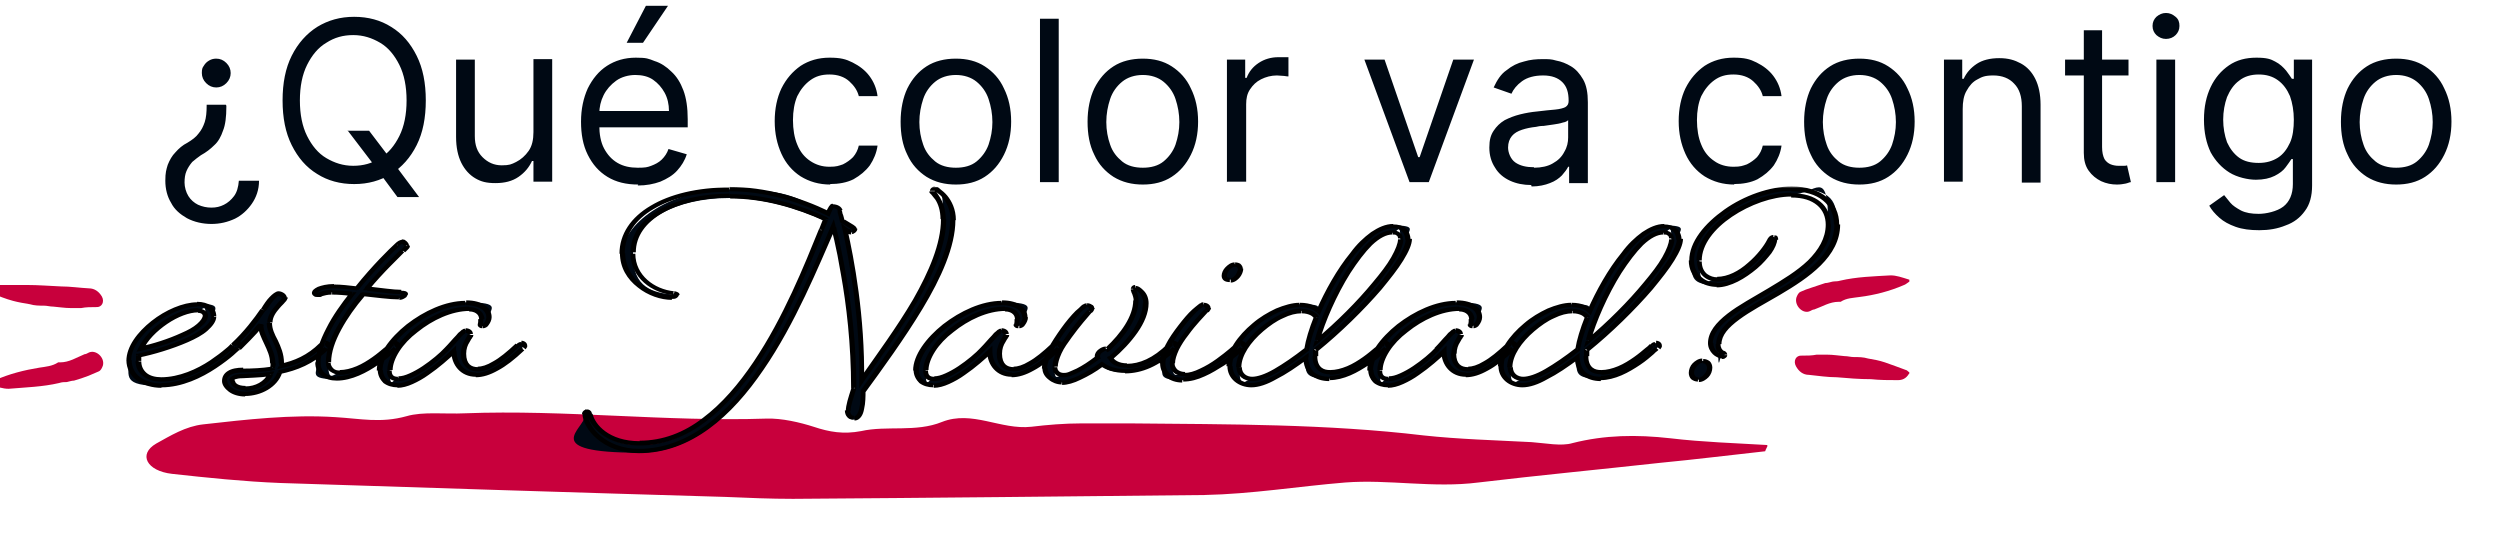 <?xml version="1.0" encoding="UTF-8"?>
<svg id="Capa_1" xmlns="http://www.w3.org/2000/svg" xmlns:xlink="http://www.w3.org/1999/xlink" version="1.1" viewBox="0 0 520.2 111.9">
  <!-- Generator: Adobe Illustrator 29.7.1, SVG Export Plug-In . SVG Version: 2.1.1 Build 8)  -->
  <defs>
    <style>
      .st0 {
        mask: url(#mask);
      }

      .st1 {
        fill: #000914;
      }

      .st2 {
        fill: #fff;
      }

      .st3 {
        fill: #c8003c;
      }
    </style>
    <mask id="mask" x="25.6" y="38.7" width="358.1" height="56.1" maskUnits="userSpaceOnUse">
      <g id="path-1-outside-1_572_1992">
        <rect class="st2" x="25.6" y="38.7" width="358.1" height="56.1"/>
        <path d="M49.6,72.5s-7.8,7.8-16,7.8-6.8-1.9-6.8-5.4c0-5.6,8.8-11.7,14.2-11.7s3.5,1.1,3.5,2.6c0,3.6-9.7,6.9-15.7,8.2,0,.4,0,.8,0,1.1,0,2.3,1.9,3.8,4.8,3.8,8,0,15-7.2,15-7.2,0,0,.4-.4.7-.4s.6.2.6.5-.4.6-.4.6ZM41.2,64.6c-4.1,0-10,3.9-11.9,8,5.4-1.1,13.5-4.2,13.5-6.9s-.6-1.1-1.6-1.1ZM49.6,72.5s-.4.3-.7.3-.6-.2-.6-.5.4-.6.4-.6c2.7-2.5,4.9-5.4,6.2-7.3,1.2-1.9,2.5-3.4,3.2-3.4s1.3.5,1.3,1c0,.7-3.2,2.8-3.2,5.2s2.6,4.7,2.6,8.4,0,.4,0,.6c3-.6,5.9-1.9,8.4-4.5,0,0,.4-.4.6-.4.4,0,.7.2.7.5s-.4.6-.4.6c-3,3-6.5,4.3-9.7,5-1,2.8-4.1,4.5-7.2,4.5s-4.3-1.4-4.3-2.7,1.3-2.2,3.9-2.3c2,0,4-.1,6-.4,0-.3.1-.7.1-1,0-3.2-2.6-5.3-2.6-8.1,0,.1-1.8,2.4-4.7,5.1ZM51.1,80.8c2.2,0,4.3-1.1,5.2-3-4.5.5-7.9,0-7.9,1.4s1,1.6,2.7,1.6ZM69.1,60.8c-2,0-2.7.7-3,.7s-.6-.2-.6-.5c0-.5,1.1-1.4,4-1.4s3,.2,4.8.4c3.6-4.4,7.2-7.9,8.3-8.9.4-.4.8-.6,1.1-.6s.9.5.9.8-.2.4-.8,1c-.9,1-4.2,4-7.4,7.9,2.8.3,5.4.7,7.1.7s.9.1.9.4-.6.8-1.3.8c-1.8,0-4.8-.4-7.7-.7-3.7,4.5-7.1,9.7-7.1,14.1s1.1,2.1,2.4,2.1c5,0,10.6-5.7,10.6-5.7,0,0,.4-.4.6-.4.4,0,.7.2.7.5s-.4.6-.4.6c0,0-6.5,6.3-12.3,6.3s-3.9-1.3-3.9-3.4c0-4.2,3.4-9.7,7.2-14.4-1.6-.2-3-.3-4.2-.3ZM99.1,78c-2.7,0-4.6-2.1-4.6-5-2.8,2.7-8.2,7.1-11.8,7.1s-3.5-1.1-3.5-3.1c0-5.9,10.1-14.1,17.8-14.1s4.8,1.5,4.8,3-.9,1.9-1.3,1.9-.4-.1-.4-.4.2-.6.2-1.2-.6-2.1-2.7-2.1c-7.8,0-16.5,7.8-16.5,12.7s.7,1.8,1.8,1.8c3,0,7.7-3.8,10.1-6.2,1.9-1.9,3.3-3.8,3.9-3.8s.9.3.9.8-1.4,1.8-1.4,3.9,1.2,3.3,3,3.3,4.7-1.5,8.4-5c0,0,.4-.4.6-.4.4,0,.7.2.7.5s-.4.6-.4.6c-4,3.7-7.1,5.5-9.7,5.5ZM140.2,61c.5,0,.6.2.6.4,0,.4-.4.5-1,.5-4.4,0-10.3-3.5-10.3-9.2s9.2-13.3,22.3-13.3,14.3,2.1,20.5,5.1c.4-1,.8-1.6,1-1.6.9,0,1.4.4,1.6.9,0,.1.3,1,.6,2.4l1.8,1.1c.2.1.4.3.4.5s-.4.6-.6.6-.4-.1-.9-.4c-.1,0-.3-.1-.4-.2,1.3,6,3.7,18.2,3.5,31.5,6.9-10,17-23,17-33.5s-2.3-5.7-2.3-5.9.3-.4.5-.4c.5,0,3.8,2.2,3.8,6.5,0,10.8-11.7,25.8-18.6,35.6,0,2-.2,5.7-1.8,5.7s-1.3-.4-1.3-1.5.5-2.6,1.2-4.8c0-18.4-4.3-33.5-4.3-33.5-7.1,16.5-19.3,46.7-40.5,46.7s-11.3-5-11.3-7.7.2-.5.6-.5.4.2.5.6c.6,2.4,3.7,6,10.3,6,19.8,0,31.8-29.6,37.8-44.3l.9-2.3c-6-2.7-12.9-4.8-20-4.8-11.3,0-20.1,4.8-20.1,11.8s4.3,7.9,8.4,8.3ZM210.6,78c-2.7,0-4.6-2.1-4.6-5-2.8,2.7-8.2,7.1-11.8,7.1s-3.5-1.1-3.5-3.1c0-5.9,10.1-14.1,17.8-14.1s4.8,1.5,4.8,3-.9,1.9-1.3,1.9-.4-.1-.4-.4.2-.6.2-1.2-.6-2.1-2.7-2.1c-7.8,0-16.5,7.8-16.5,12.7s.7,1.8,1.8,1.8c3,0,7.7-3.8,10.1-6.2,1.9-1.9,3.3-3.8,3.9-3.8s.9.3.9.8-1.4,1.8-1.4,3.9,1.2,3.3,3,3.3,4.7-1.5,8.4-5c0,0,.4-.4.6-.4.4,0,.7.2.7.5s-.4.6-.4.6c-4,3.7-7.1,5.5-9.7,5.5ZM238.3,63.1c0,3.8-3.4,8.1-7.3,11.4.4.9,1.6,1.7,3.5,1.7,2.8,0,5.7-1.2,8.9-4.3,0,0,.4-.4.7-.4s.6.2.6.5-.4.6-.4.6c-3.5,3.3-6.9,4.8-10.3,4.8s-3.8-.6-4.9-1.5c-3.1,2.2-6.4,3.7-8.3,3.7s-3.5-1.3-3.5-3c0-4.2,7.6-13.2,8.7-13.2s1,.4,1,.7-.1.4-.4.7c-1.7,1.9-7.2,8.3-7.2,11.6s.8,1.6,1.8,1.6,4.3-1.4,7.1-3.6v-.3c0-.7,1-1.5,1.8-1.5s.2,0,.3,0c3.2-3,5.9-6.6,5.9-10.1s-.6-2-.6-2.3.1-.4.4-.4c.6,0,2.1,1.1,2.1,3.2ZM258.4,72.5s-6.8,6.6-12.3,6.6-4.1-1.3-4.1-3.5c0-4.1,7.4-12.3,8.5-12.3s.9.3.9.7,0,.4-.4.7c-1.7,1.8-7.1,7.4-7.1,10.9s1.1,2.2,2.7,2.2c4.3,0,10.8-6.1,10.8-6.1,0,0,.4-.4.6-.4.4,0,.7.2.7.5s-.4.6-.4.6ZM256.9,55c.6,0,1.1.3,1.1.8,0,.8-1,2.4-2.1,2.4s-1.1-.3-1.1-.9c0-1,1.1-2.4,2.1-2.4ZM273.6,74.1c0,2.7,1.7,3.4,3.2,3.4,5,0,10.6-5.7,10.6-5.7,0,0,.4-.4.6-.4.4,0,.7.2.7.5s-.4.6-.4.6c0,0-6.5,6.3-11.8,6.3s-4.8-1.3-4.9-4.5c-4.5,3.4-8.7,5.8-11.3,5.8s-4.5-1.6-4.5-4c0-5.9,9-12.8,14.6-12.8s3.3.8,3.8,1.3c3.5-8.2,9.9-17.7,15.5-17.7s3.1,1,3.1,2.8c0,4-9.9,15.5-19.4,23.1,0,.5,0,.8,0,1.2ZM260.6,78.8c2.5,0,6.7-2.5,11.3-6.2.3-1.9,1-4.2,2-6.6-.4-.6-1.2-1.3-3-1.3-4.8,0-13,6.5-13,11.7s1.3,2.4,2.8,2.4ZM289.8,48.4c-5.7,0-13.5,14.6-15.7,22.5,8.5-7.2,17.3-17.3,17.3-21.1s-.7-1.3-1.6-1.3ZM305.1,78c-2.7,0-4.6-2.1-4.6-5-2.8,2.7-8.2,7.1-11.8,7.1s-3.5-1.1-3.5-3.1c0-5.9,10.1-14.1,17.8-14.1s4.8,1.5,4.8,3-.9,1.9-1.3,1.9-.4-.1-.4-.4.2-.6.2-1.2-.6-2.1-2.7-2.1c-7.8,0-16.5,7.8-16.5,12.7s.7,1.8,1.8,1.8c3,0,7.7-3.8,10.1-6.2,1.9-1.9,3.3-3.8,3.9-3.8s.9.3.9.8-1.4,1.8-1.4,3.9,1.2,3.3,3,3.3,4.7-1.5,8.4-5c0,0,.4-.4.6-.4.4,0,.7.2.7.5s-.4.6-.4.6c-4,3.7-7.1,5.5-9.7,5.5ZM330,74.1c0,2.7,1.7,3.4,3.2,3.4,5,0,10.6-5.7,10.6-5.7,0,0,.4-.4.6-.4.4,0,.7.2.7.5s-.4.6-.4.6c0,0-6.4,6.3-11.8,6.3s-4.8-1.3-4.9-4.5c-4.5,3.4-8.7,5.8-11.3,5.8s-4.5-1.6-4.5-4c0-5.9,9-12.8,14.6-12.8s3.3.8,3.8,1.3c3.5-8.2,9.9-17.7,15.5-17.7s3.1,1,3.1,2.8c0,4-9.9,15.5-19.4,23.1,0,.5,0,.8,0,1.2ZM317,78.8c2.5,0,6.7-2.5,11.3-6.2.3-1.9,1-4.2,2-6.6-.4-.6-1.2-1.3-3-1.3-4.8,0-13,6.5-13,11.7s1.3,2.4,2.8,2.4ZM346.2,48.4c-5.7,0-13.5,14.6-15.7,22.5,8.5-7.2,17.3-17.3,17.3-21.1s-.7-1.3-1.6-1.3ZM352,77.6c0-1.1,1.2-2.5,2.3-2.5s1.3.5,1.3,1.4-1.2,2.5-2.3,2.5-1.3-.5-1.3-1.4ZM368.2,50.1c.2-.4.4-.8.8-.8s.4.2.4.5c0,2.8-6.7,9.5-12.1,9.5s-5.3-1.5-5.3-5.1c0-7.4,11.9-15,20.8-15s9.4,3,9.4,7.4c0,13-24.7,17-24.7,24.9s.4,1.5,1,1.9c.2.1.4.2.4.4,0,.2-.3.4-.6.4-.9,0-2.4-1.1-2.4-2.8,0-8.6,24.5-12.6,24.5-24.8s-2.6-6.1-7.7-6.1c-8.2,0-19.1,6.8-19.1,13.7s2.1,3.8,3.7,3.8c4.8,0,9.6-5.5,10.9-8Z"/>
      </g>
    </mask>
  </defs>
  <path class="st3" d="M367.7,92.6c-6.6-.4-13.4-.6-20.1-1.4-7.1-.8-13.7-.7-20.4,1-2.3.7-5.7,0-8.5-.2-7.6-.4-15.1-.6-22.5-1.4-20.1-2.4-40.6-2.3-60.9-2.5h-10.3c-3.5,0-7.1.3-10.4.7-6.4.7-12.3-3.5-18.6-1-5.4,2.2-11.5.7-16.8,1.9-3.7.7-6.6.2-9.9-.9-2.8-.9-6.6-1.8-9.8-1.7-21,.7-41.8-1.9-62.8-1.1-4.1.2-8.7-.4-12.1.6-5.4,1.5-9.6.5-14.8.2-9.1-.6-18.6.5-27.5,1.5-3.7.4-6.9,2.4-9.8,4-3.8,2.2-2,5.7,3.3,6.3,7.3.8,14.9,1.6,22.5,1.9,30.8,1,61.7,2,92.7,2.9,4.6.2,9.4.4,14,.4,28.5-.2,57.1-.5,85.6-.8,9.9-.2,19.5-1.8,29.3-2.6,9-.7,18.3,1.2,27.7,0,12.6-1.5,25.2-2.7,37.9-4.1,7.3-.7,14.5-1.6,21.8-2.4.1-.4.4-.8.5-1.2v.2Z"/>
  <path class="st3" d="M397.2,77.8c-.6,1-1.4,1.3-2.3,1.3-1.9,0-3.7,0-5.6-.2-2.4,0-4.8-.2-7.1-.4-1.9,0-3.9-.3-5.8-.5-1.2,0-2.1-.7-2.7-1.8-.6-1.1,0-2.3,1.2-2.2,1.1,0,2.1,0,3.1-.2.7,0,1.5,0,2.2,0,1.2,0,2.4.2,3.6.3.7,0,1.3.2,2,.2,1,0,1.9,0,2.9.3,1.2.2,2.3.4,3.5.8,1.5.5,3,1.1,4.4,1.6.2,0,.4.3.7.5v.2Z"/>
  <path class="st3" d="M397.3,58.6c-.6.4-.8.6-1.1.7-3,1.3-6.1,2.1-9.3,2.5-1.3.2-2.7.2-3.9,1-.1,0-.3,0-.4,0-1.9,0-3.4,1-5.1,1.6-.3,0-.6.2-.8.3-1.5.8-3.4-1.1-2.9-2.8.2-.5.4-1,.9-1.2.7-.3,1.4-.6,2.1-.8,1-.3,2-.7,3-1,.5,0,1-.2,1.5-.3s1,0,1.6-.2c3.4-.8,7-.9,10.5-1.1,1.2,0,2.3.4,3.9.9v.3Z"/>
  <path class="st3" d="M-2.3,60.6c.6-1.1,1.4-1.3,2.3-1.3,1.9,0,3.7,0,5.6,0,2.4,0,4.8.2,7.1.3,1.9,0,3.9.3,5.8.4,1.2,0,2.1.7,2.7,1.7.6,1.1,0,2.3-1.2,2.2-1.1,0-2.1,0-3.1.2-.7,0-1.5,0-2.2,0-1.2,0-2.4-.2-3.6-.3-.7,0-1.3-.2-2-.2-1,0-1.9,0-2.9-.3-1.2-.2-2.4-.4-3.5-.7-1.5-.4-3-1-4.4-1.6-.2,0-.4-.2-.7-.5h0Z"/>
  <path class="st3" d="M-2.1,79.8c.6-.4.8-.6,1.1-.7,2.9-1.3,6.1-2.1,9.2-2.6,1.3-.2,2.7-.3,3.9-1.1.1,0,.3,0,.4,0,1.9,0,3.4-1,5.1-1.7.3,0,.6-.2.8-.3,1.5-.8,3.5,1,3,2.7-.2.5-.4,1-.9,1.2-.7.3-1.4.6-2.1.9-1,.4-2,.7-3,1-.5,0-1,.2-1.5.3-.5,0-1,0-1.6.2-3.4.8-7,.9-10.5,1.2-1.2,0-2.4-.4-3.9-.9h0Z"/>
  <path class="st1" d="M47.1,22v.2c0,2.1-.2,3.8-.7,5-.4,1.2-1,2.3-1.8,3-.8.8-1.7,1.5-2.8,2.1-.6.4-1.2.9-1.8,1.4-.5.6-.9,1.2-1.2,1.9-.3.7-.4,1.5-.4,2.4s.3,2,.8,2.8c.5.8,1.2,1.4,2,1.8.9.4,1.8.6,2.8.6s1.8-.2,2.6-.6c.8-.4,1.5-1,2.1-1.8.6-.8.9-1.9,1-3.2h4.2c0,1.9-.6,3.5-1.5,4.8-.9,1.3-2.1,2.4-3.5,3.1-1.5.7-3.1,1.1-4.9,1.1s-3.6-.4-5.1-1.2c-1.4-.8-2.6-1.8-3.3-3.2-.8-1.3-1.2-2.9-1.2-4.6s.2-2.3.5-3.3c.4-1,.9-1.9,1.6-2.6.7-.8,1.5-1.5,2.5-2,1-.6,1.8-1.2,2.3-1.9.6-.7,1-1.5,1.3-2.4.3-.9.4-2.1.4-3.4v-.2h4ZM45,12.2c.8,0,1.5.3,2.1.9s.9,1.3.9,2.1-.3,1.5-.9,2.1c-.6.6-1.3.9-2.1.9s-1.5-.3-2.1-.9c-.6-.6-.9-1.3-.9-2.1s.1-1.1.4-1.5c.3-.5.6-.8,1.1-1.1.5-.3,1-.4,1.5-.4ZM72.3,27.2h4.5l3.8,5,1,1.3,5.6,7.5h-4.5l-3.7-5-.9-1.3-5.8-7.6ZM88.6,20.9c0,3.6-.6,6.7-1.9,9.3-1.3,2.6-3.1,4.6-5.3,6-2.3,1.4-4.8,2.1-7.7,2.1s-5.5-.7-7.7-2.1c-2.3-1.4-4-3.4-5.3-6-1.3-2.6-1.9-5.7-1.9-9.3s.6-6.7,1.9-9.3c1.3-2.6,3.1-4.6,5.3-6,2.3-1.4,4.8-2.1,7.7-2.1s5.5.7,7.7,2.1c2.3,1.4,4,3.4,5.3,6,1.3,2.6,1.9,5.7,1.9,9.3ZM84.6,20.9c0-2.9-.5-5.4-1.5-7.4-1-2-2.3-3.6-4-4.6-1.7-1-3.5-1.6-5.6-1.6s-3.9.5-5.6,1.6c-1.7,1-3,2.6-4,4.6-1,2-1.5,4.5-1.5,7.4s.5,5.4,1.5,7.4c1,2,2.3,3.6,4,4.6,1.7,1,3.5,1.6,5.6,1.6s3.9-.5,5.6-1.6c1.7-1,3-2.6,4-4.6,1-2,1.5-4.5,1.5-7.4ZM111,27.4v-15.1h3.9v25.5h-3.9v-4.3h-.3c-.6,1.3-1.5,2.4-2.8,3.3-1.3.9-2.9,1.3-4.8,1.3s-3-.3-4.2-1c-1.2-.7-2.2-1.8-2.9-3.2-.7-1.4-1.1-3.2-1.1-5.4V12.4h3.9v15.9c0,1.9.5,3.3,1.6,4.4,1.1,1.1,2.4,1.7,4,1.7s2-.2,3-.7c1-.5,1.9-1.3,2.6-2.3.7-1,1-2.3,1-3.9ZM132.8,38.4c-2.5,0-4.6-.5-6.4-1.6-1.8-1.1-3.1-2.6-4.1-4.6-1-2-1.4-4.3-1.4-6.9s.5-4.9,1.4-6.9c1-2,2.3-3.6,4-4.7,1.7-1.1,3.7-1.7,6-1.7s2.6.2,3.9.7c1.3.4,2.5,1.2,3.5,2.2,1.1,1,1.9,2.3,2.5,3.9.6,1.6.9,3.6.9,6v1.7h-19.6v-3.4h15.7c0-1.4-.3-2.7-.9-3.8-.6-1.1-1.4-2-2.4-2.7-1-.7-2.3-1-3.7-1s-2.9.4-4,1.2c-1.1.8-2,1.8-2.6,3s-.9,2.5-.9,3.9v2.3c0,1.9.3,3.6,1,4.9.7,1.3,1.6,2.3,2.8,3,1.2.7,2.6,1,4.2,1s2-.1,2.8-.4c.8-.3,1.6-.7,2.2-1.3.6-.6,1.1-1.3,1.4-2.2l3.8,1.1c-.4,1.3-1.1,2.4-2,3.4-.9,1-2.1,1.7-3.5,2.3-1.4.5-2.9.8-4.7.8ZM130.4,8.9l4-7.7h4.6l-5.2,7.7h-3.4ZM172.8,38.4c-2.4,0-4.4-.6-6.2-1.7-1.7-1.1-3.1-2.7-4-4.7-.9-2-1.4-4.2-1.4-6.8s.5-4.9,1.4-6.8c1-2,2.3-3.5,4-4.7,1.7-1.1,3.7-1.7,6-1.7s3.4.3,4.8,1c1.4.7,2.6,1.6,3.5,2.8.9,1.2,1.5,2.6,1.7,4.2h-3.9c-.3-1.2-1-2.2-2-3.1-1-.9-2.4-1.4-4.1-1.4s-2.9.4-4,1.2c-1.1.8-2,1.9-2.7,3.3-.6,1.4-.9,3.1-.9,5s.3,3.7.9,5.1c.6,1.5,1.5,2.6,2.7,3.4,1.2.8,2.5,1.2,4,1.2s1.9-.2,2.8-.5c.8-.4,1.5-.9,2.1-1.5.6-.7,1-1.5,1.2-2.4h3.9c-.2,1.5-.8,2.9-1.6,4.1-.9,1.2-2,2.1-3.4,2.9-1.4.7-3.1,1-4.9,1ZM198.9,38.4c-2.3,0-4.3-.5-6.1-1.6-1.7-1.1-3.1-2.6-4-4.6-1-2-1.4-4.3-1.4-6.9s.5-5,1.4-6.9c1-2,2.3-3.5,4-4.6,1.7-1.1,3.8-1.6,6.1-1.6s4.3.5,6,1.6c1.7,1.1,3.1,2.6,4,4.6,1,2,1.5,4.3,1.5,6.9s-.5,4.9-1.5,6.9c-1,2-2.3,3.5-4,4.6-1.7,1.1-3.7,1.6-6,1.6ZM198.9,34.9c1.7,0,3.2-.4,4.3-1.3,1.1-.9,2-2.1,2.5-3.5.5-1.5.8-3,.8-4.7s-.3-3.3-.8-4.8c-.5-1.5-1.4-2.7-2.5-3.6-1.1-.9-2.6-1.4-4.3-1.4s-3.2.5-4.3,1.4c-1.1.9-2,2.1-2.5,3.6-.5,1.5-.8,3.1-.8,4.8s.3,3.3.8,4.7c.5,1.5,1.4,2.6,2.5,3.5,1.1.9,2.6,1.3,4.3,1.3ZM220.3,3.9v34h-3.9V3.9h3.9ZM237.8,38.4c-2.3,0-4.3-.5-6.1-1.6-1.7-1.1-3.1-2.6-4-4.6-1-2-1.4-4.3-1.4-6.9s.5-5,1.4-6.9c1-2,2.3-3.5,4-4.6,1.7-1.1,3.8-1.6,6.1-1.6s4.3.5,6,1.6c1.7,1.1,3.1,2.6,4,4.6,1,2,1.5,4.3,1.5,6.9s-.5,4.9-1.5,6.9c-1,2-2.3,3.5-4,4.6-1.7,1.1-3.7,1.6-6,1.6ZM237.8,34.9c1.7,0,3.2-.4,4.3-1.3,1.1-.9,2-2.1,2.5-3.5.5-1.5.8-3,.8-4.7s-.3-3.3-.8-4.8c-.5-1.5-1.4-2.7-2.5-3.6-1.1-.9-2.6-1.4-4.3-1.4s-3.2.5-4.3,1.4c-1.1.9-2,2.1-2.5,3.6-.5,1.5-.8,3.1-.8,4.8s.3,3.3.8,4.7c.5,1.5,1.4,2.6,2.5,3.5,1.1.9,2.6,1.3,4.3,1.3ZM255.3,37.9V12.4h3.8v3.8h.3c.5-1.3,1.3-2.3,2.5-3.1,1.2-.8,2.6-1.2,4.1-1.2s.6,0,1.1,0c.4,0,.8,0,1,0v4c-.1,0-.4,0-.9-.1-.5,0-1-.1-1.5-.1-1.2,0-2.3.3-3.3.8-1,.5-1.7,1.2-2.3,2.1-.6.9-.8,1.9-.8,3.1v16.1h-3.9ZM306.7,12.4l-9.4,25.5h-4l-9.4-25.5h4.2l7,20.3h.3l7-20.3h4.2ZM318.6,38.5c-1.6,0-3.1-.3-4.4-.9-1.3-.6-2.4-1.5-3.1-2.7-.8-1.2-1.2-2.6-1.2-4.2s.3-2.6.9-3.5c.6-.9,1.3-1.6,2.3-2.2,1-.5,2-.9,3.2-1.2,1.2-.3,2.4-.5,3.5-.6,1.5-.2,2.8-.3,3.8-.4,1-.1,1.7-.3,2.1-.5.5-.3.7-.7.7-1.3h0c0-1.8-.4-3-1.3-3.9-.9-.9-2.2-1.4-4-1.4s-3.3.4-4.4,1.2c-1.1.8-1.8,1.7-2.2,2.6l-3.7-1.3c.7-1.5,1.5-2.8,2.7-3.6,1.1-.9,2.3-1.5,3.6-1.8,1.3-.4,2.6-.5,3.9-.5s1.8,0,2.8.3c1.1.2,2.1.6,3.1,1.2,1,.6,1.8,1.5,2.5,2.7.7,1.2,1,2.8,1,4.8v16.8h-3.9v-3.4h-.2c-.3.6-.7,1.1-1.3,1.8-.6.6-1.4,1.2-2.5,1.6-1,.4-2.3.7-3.8.7ZM319.2,34.9c1.5,0,2.9-.3,3.9-.9,1.1-.6,1.9-1.4,2.4-2.4.6-1,.8-2,.8-3v-3.6c-.2.2-.5.4-1.1.5-.6.2-1.2.3-1.9.4-.7.1-1.4.2-2.1.3-.7,0-1.2.1-1.6.2-1,.1-2,.3-2.9.6-.9.3-1.6.7-2.1,1.3-.5.6-.8,1.4-.8,2.4s.5,2.4,1.5,3.1c1,.7,2.3,1,3.9,1ZM360.9,38.4c-2.4,0-4.4-.6-6.2-1.7-1.7-1.1-3.1-2.7-4-4.7-.9-2-1.4-4.2-1.4-6.8s.5-4.9,1.4-6.8c1-2,2.3-3.5,4-4.7,1.7-1.1,3.7-1.7,6-1.7s3.4.3,4.8,1c1.4.7,2.6,1.6,3.5,2.8.9,1.2,1.5,2.6,1.7,4.2h-3.9c-.3-1.2-1-2.2-2-3.1-1-.9-2.4-1.4-4.1-1.4s-2.9.4-4,1.2c-1.1.8-2,1.9-2.7,3.3-.6,1.4-.9,3.1-.9,5s.3,3.7.9,5.1c.6,1.5,1.5,2.6,2.7,3.4,1.1.8,2.5,1.2,4,1.2s1.9-.2,2.8-.5c.8-.4,1.5-.9,2.1-1.5.6-.7,1-1.5,1.2-2.4h3.9c-.2,1.5-.8,2.9-1.6,4.1-.9,1.2-2,2.1-3.4,2.9-1.4.7-3.1,1-4.9,1ZM386.9,38.4c-2.3,0-4.3-.5-6.1-1.6-1.7-1.1-3.1-2.6-4-4.6-1-2-1.4-4.3-1.4-6.9s.5-5,1.4-6.9c1-2,2.3-3.5,4-4.6,1.7-1.1,3.8-1.6,6.1-1.6s4.3.5,6,1.6c1.7,1.1,3.1,2.6,4,4.6,1,2,1.5,4.3,1.5,6.9s-.5,4.9-1.5,6.9c-1,2-2.3,3.5-4,4.6-1.7,1.1-3.7,1.6-6,1.6ZM386.9,34.9c1.7,0,3.2-.4,4.3-1.3,1.1-.9,2-2.1,2.5-3.5.5-1.5.8-3,.8-4.7s-.3-3.3-.8-4.8-1.4-2.7-2.5-3.6c-1.1-.9-2.6-1.4-4.3-1.4s-3.2.5-4.3,1.4c-1.1.9-2,2.1-2.5,3.6-.5,1.5-.8,3.1-.8,4.8s.3,3.3.8,4.7c.5,1.5,1.4,2.6,2.5,3.5,1.1.9,2.6,1.3,4.3,1.3ZM408.4,22.5v15.3h-3.9V12.4h3.8v4h.3c.6-1.3,1.5-2.3,2.7-3.1,1.2-.8,2.8-1.2,4.7-1.2s3.2.4,4.5,1.1c1.3.7,2.3,1.8,3,3.2.7,1.4,1.1,3.2,1.1,5.4v16.2h-3.9v-15.9c0-2-.5-3.6-1.6-4.7-1-1.1-2.5-1.7-4.3-1.7s-2.4.3-3.3.8c-1,.5-1.7,1.3-2.3,2.4-.6,1-.8,2.3-.8,3.8ZM442.9,12.4v3.3h-13.2v-3.3h13.2ZM433.5,6.3h3.9v24.3c0,1.1.2,1.9.5,2.5.3.5.8.9,1.3,1.1.5.2,1.1.3,1.6.3s.8,0,1.1,0c.3,0,.5,0,.7-.1l.8,3.5c-.3,0-.6.2-1.1.3-.5.1-1.1.2-1.8.2-1.1,0-2.2-.2-3.3-.7-1-.5-1.9-1.2-2.6-2.2-.7-1-1-2.2-1-3.7V6.3ZM448.7,37.9V12.4h3.9v25.5h-3.9ZM450.7,8.1c-.8,0-1.4-.3-2-.8-.5-.5-.8-1.1-.8-1.9s.3-1.4.8-1.9c.6-.5,1.2-.8,2-.8s1.4.3,2,.8c.6.5.8,1.1.8,1.9s-.3,1.4-.8,1.9c-.5.5-1.2.8-2,.8ZM470.1,47.9c-1.9,0-3.5-.2-4.9-.7-1.4-.5-2.5-1.1-3.4-1.9-.9-.8-1.6-1.6-2.1-2.5l3.1-2.2c.4.5.8,1,1.3,1.6.5.6,1.3,1.1,2.2,1.6,1,.5,2.2.7,3.7.7s3.8-.5,5.1-1.5c1.3-1,2-2.6,2-4.7v-5.2h-.3c-.3.5-.7,1-1.2,1.7-.5.7-1.3,1.3-2.3,1.8-1,.5-2.3.8-3.9.8s-3.9-.5-5.5-1.5c-1.6-1-2.9-2.4-3.9-4.2-.9-1.9-1.4-4.1-1.4-6.8s.5-4.9,1.4-6.8c.9-1.9,2.2-3.4,3.8-4.5,1.6-1.1,3.5-1.6,5.7-1.6s3,.3,3.9.8c1,.5,1.7,1.2,2.3,1.9.5.7.9,1.2,1.2,1.7h.4v-4h3.8v26.2c0,2.2-.5,4-1.5,5.3-1,1.4-2.3,2.4-4,3-1.7.7-3.5,1-5.5,1ZM470,33.9c1.6,0,2.9-.4,4-1.1,1.1-.7,1.9-1.8,2.5-3.1.6-1.3.8-3,.8-4.8s-.3-3.5-.8-4.9c-.6-1.4-1.4-2.5-2.5-3.3-1.1-.8-2.4-1.2-4-1.2s-3,.4-4.1,1.3c-1.1.8-1.9,2-2.5,3.4-.5,1.4-.8,3-.8,4.7s.3,3.3.8,4.7c.6,1.3,1.4,2.4,2.5,3.2,1.1.8,2.5,1.1,4.1,1.1ZM498.6,38.4c-2.3,0-4.3-.5-6.1-1.6-1.7-1.1-3.1-2.6-4-4.6-1-2-1.4-4.3-1.4-6.9s.5-5,1.4-6.9c1-2,2.3-3.5,4-4.6,1.7-1.1,3.8-1.6,6.1-1.6s4.3.5,6,1.6c1.7,1.1,3.1,2.6,4,4.6,1,2,1.5,4.3,1.5,6.9s-.5,4.9-1.5,6.9c-1,2-2.3,3.5-4,4.6-1.7,1.1-3.7,1.6-6,1.6ZM498.6,34.9c1.7,0,3.2-.4,4.3-1.3,1.1-.9,2-2.1,2.5-3.5.5-1.5.8-3,.8-4.7s-.3-3.3-.8-4.8c-.5-1.5-1.4-2.7-2.5-3.6-1.1-.9-2.6-1.4-4.3-1.4s-3.2.5-4.3,1.4-2,2.1-2.5,3.6-.8,3.1-.8,4.8.3,3.3.8,4.7c.5,1.5,1.4,2.6,2.5,3.5s2.6,1.3,4.3,1.3Z"/>
  <g>
    <path class="st1" d="M49.6,72.5s-7.8,7.8-16,7.8-6.8-1.9-6.8-5.4c0-5.6,8.8-11.7,14.2-11.7s3.5,1.1,3.5,2.6c0,3.6-9.7,6.9-15.7,8.2,0,.4,0,.8,0,1.1,0,2.3,1.9,3.8,4.8,3.8,8,0,15-7.2,15-7.2,0,0,.4-.4.7-.4s.6.2.6.5-.4.6-.4.6ZM41.2,64.6c-4.1,0-10,3.9-11.9,8,5.4-1.1,13.5-4.2,13.5-6.9s-.6-1.1-1.6-1.1ZM49.6,72.5s-.4.3-.7.3-.6-.2-.6-.5.4-.6.4-.6c2.7-2.5,4.9-5.4,6.2-7.3,1.2-1.9,2.5-3.4,3.2-3.4s1.3.5,1.3,1c0,.7-3.2,2.8-3.2,5.2s2.6,4.7,2.6,8.4,0,.4,0,.6c3-.6,5.9-1.9,8.4-4.5,0,0,.4-.4.6-.4.4,0,.7.2.7.5s-.4.6-.4.6c-3,3-6.5,4.3-9.7,5-1,2.8-4.1,4.5-7.2,4.5s-4.3-1.4-4.3-2.7,1.3-2.2,3.9-2.3c2,0,4-.1,6-.4,0-.3.1-.7.1-1,0-3.2-2.6-5.3-2.6-8.1,0,.1-1.8,2.4-4.7,5.1ZM51.1,80.8c2.2,0,4.3-1.1,5.2-3-4.5.5-7.9,0-7.9,1.4s1,1.6,2.7,1.6ZM69.1,60.8c-2,0-2.7.7-3,.7s-.6-.2-.6-.5c0-.5,1.1-1.4,4-1.4s3,.2,4.8.4c3.6-4.4,7.2-7.9,8.3-8.9.4-.4.8-.6,1.1-.6s.9.5.9.8-.2.4-.8,1c-.9,1-4.2,4-7.4,7.9,2.8.3,5.4.7,7.1.7s.9.1.9.4-.6.8-1.3.8c-1.8,0-4.8-.4-7.7-.7-3.7,4.5-7.1,9.7-7.1,14.1s1.1,2.1,2.4,2.1c5,0,10.6-5.7,10.6-5.7,0,0,.4-.4.6-.4.4,0,.7.2.7.5s-.4.6-.4.6c0,0-6.5,6.3-12.3,6.3s-3.9-1.3-3.9-3.4c0-4.2,3.4-9.7,7.2-14.4-1.6-.2-3-.3-4.2-.3ZM99.1,78c-2.7,0-4.6-2.1-4.6-5-2.8,2.7-8.2,7.1-11.8,7.1s-3.5-1.1-3.5-3.1c0-5.9,10.1-14.1,17.8-14.1s4.8,1.5,4.8,3-.9,1.9-1.3,1.9-.4-.1-.4-.4.2-.6.2-1.2-.6-2.1-2.7-2.1c-7.8,0-16.5,7.8-16.5,12.7s.7,1.8,1.8,1.8c3,0,7.7-3.8,10.1-6.2,1.9-1.9,3.3-3.8,3.9-3.8s.9.3.9.8-1.4,1.8-1.4,3.9,1.2,3.3,3,3.3,4.7-1.5,8.4-5c0,0,.4-.4.6-.4.4,0,.7.2.7.5s-.4.6-.4.6c-4,3.7-7.1,5.5-9.7,5.5ZM140.2,61c.5,0,.6.2.6.4,0,.4-.4.5-1,.5-4.4,0-10.3-3.5-10.3-9.2s9.2-13.3,22.3-13.3,14.3,2.1,20.5,5.1c.4-1,.8-1.6,1-1.6.9,0,1.4.4,1.6.9,0,.1.3,1,.6,2.4l1.8,1.1c.2.1.4.3.4.5s-.4.6-.6.6-.4-.1-.9-.4c-.1,0-.3-.1-.4-.2,1.3,6,3.7,18.2,3.5,31.5,6.9-10,17-23,17-33.5s-2.3-5.7-2.3-5.9.3-.4.5-.4c.5,0,3.8,2.2,3.8,6.5,0,10.8-11.7,25.8-18.6,35.6,0,2-.2,5.7-1.8,5.7s-1.3-.4-1.3-1.5.5-2.6,1.2-4.8c0-18.4-4.3-33.5-4.3-33.5-7.1,16.5-19.3,46.7-40.5,46.7s-11.3-5-11.3-7.7.2-.5.6-.5.4.2.5.6c.6,2.4,3.7,6,10.3,6,19.8,0,31.8-29.6,37.8-44.3l.9-2.3c-6-2.7-12.9-4.8-20-4.8-11.3,0-20.1,4.8-20.1,11.8s4.3,7.9,8.4,8.3ZM210.6,78c-2.7,0-4.6-2.1-4.6-5-2.8,2.7-8.2,7.1-11.8,7.1s-3.5-1.1-3.5-3.1c0-5.9,10.1-14.1,17.8-14.1s4.8,1.5,4.8,3-.9,1.9-1.3,1.9-.4-.1-.4-.4.2-.6.2-1.2-.6-2.1-2.7-2.1c-7.8,0-16.5,7.8-16.5,12.7s.7,1.8,1.8,1.8c3,0,7.7-3.8,10.1-6.2,1.9-1.9,3.3-3.8,3.9-3.8s.9.3.9.8-1.4,1.8-1.4,3.9,1.2,3.3,3,3.3,4.7-1.5,8.4-5c0,0,.4-.4.6-.4.4,0,.7.2.7.5s-.4.6-.4.6c-4,3.7-7.1,5.5-9.7,5.5ZM238.3,63.1c0,3.8-3.4,8.1-7.3,11.4.4.9,1.6,1.7,3.5,1.7,2.8,0,5.7-1.2,8.9-4.3,0,0,.4-.4.7-.4s.6.2.6.5-.4.6-.4.6c-3.5,3.3-6.9,4.8-10.3,4.8s-3.8-.6-4.9-1.5c-3.1,2.2-6.4,3.7-8.3,3.7s-3.5-1.3-3.5-3c0-4.2,7.6-13.2,8.7-13.2s1,.4,1,.7-.1.4-.4.7c-1.7,1.9-7.2,8.3-7.2,11.6s.8,1.6,1.8,1.6,4.3-1.4,7.1-3.6v-.3c0-.7,1-1.5,1.8-1.5s.2,0,.3,0c3.2-3,5.9-6.6,5.9-10.1s-.6-2-.6-2.3.1-.4.4-.4c.6,0,2.1,1.1,2.1,3.2ZM258.4,72.5s-6.8,6.6-12.3,6.6-4.1-1.3-4.1-3.5c0-4.1,7.4-12.3,8.5-12.3s.9.3.9.7,0,.4-.4.7c-1.7,1.8-7.1,7.4-7.1,10.9s1.1,2.2,2.7,2.2c4.3,0,10.8-6.1,10.8-6.1,0,0,.4-.4.6-.4.4,0,.7.2.7.5s-.4.6-.4.6ZM256.9,55c.6,0,1.1.3,1.1.8,0,.8-1,2.4-2.1,2.4s-1.1-.3-1.1-.9c0-1,1.1-2.4,2.1-2.4ZM273.6,74.1c0,2.7,1.7,3.4,3.2,3.4,5,0,10.6-5.7,10.6-5.7,0,0,.4-.4.6-.4.4,0,.7.2.7.5s-.4.6-.4.6c0,0-6.5,6.3-11.8,6.3s-4.8-1.3-4.9-4.5c-4.5,3.4-8.7,5.8-11.3,5.8s-4.5-1.6-4.5-4c0-5.9,9-12.8,14.6-12.8s3.3.8,3.8,1.3c3.5-8.2,9.9-17.7,15.5-17.7s3.1,1,3.1,2.8c0,4-9.9,15.5-19.4,23.1,0,.5,0,.8,0,1.2ZM260.6,78.8c2.5,0,6.7-2.5,11.3-6.2.3-1.9,1-4.2,2-6.6-.4-.6-1.2-1.3-3-1.3-4.8,0-13,6.5-13,11.7s1.3,2.4,2.8,2.4ZM289.8,48.4c-5.7,0-13.5,14.6-15.7,22.5,8.5-7.2,17.3-17.3,17.3-21.1s-.7-1.3-1.6-1.3ZM305.1,78c-2.7,0-4.6-2.1-4.6-5-2.8,2.7-8.2,7.1-11.8,7.1s-3.5-1.1-3.5-3.1c0-5.9,10.1-14.1,17.8-14.1s4.8,1.5,4.8,3-.9,1.9-1.3,1.9-.4-.1-.4-.4.2-.6.2-1.2-.6-2.1-2.7-2.1c-7.8,0-16.5,7.8-16.5,12.7s.7,1.8,1.8,1.8c3,0,7.7-3.8,10.1-6.2,1.9-1.9,3.3-3.8,3.9-3.8s.9.3.9.8-1.4,1.8-1.4,3.9,1.2,3.3,3,3.3,4.7-1.5,8.4-5c0,0,.4-.4.6-.4.4,0,.7.2.7.5s-.4.6-.4.6c-4,3.7-7.1,5.5-9.7,5.5ZM330,74.1c0,2.7,1.7,3.4,3.2,3.4,5,0,10.6-5.7,10.6-5.7,0,0,.4-.4.6-.4.4,0,.7.2.7.5s-.4.6-.4.6c0,0-6.4,6.3-11.8,6.3s-4.8-1.3-4.9-4.5c-4.5,3.4-8.7,5.8-11.3,5.8s-4.5-1.6-4.5-4c0-5.9,9-12.8,14.6-12.8s3.3.8,3.8,1.3c3.5-8.2,9.9-17.7,15.5-17.7s3.1,1,3.1,2.8c0,4-9.9,15.5-19.4,23.1,0,.5,0,.8,0,1.2ZM317,78.8c2.5,0,6.7-2.5,11.3-6.2.3-1.9,1-4.2,2-6.6-.4-.6-1.2-1.3-3-1.3-4.8,0-13,6.5-13,11.7s1.3,2.4,2.8,2.4ZM346.2,48.4c-5.7,0-13.5,14.6-15.7,22.5,8.5-7.2,17.3-17.3,17.3-21.1s-.7-1.3-1.6-1.3ZM352,77.6c0-1.1,1.2-2.5,2.3-2.5s1.3.5,1.3,1.4-1.2,2.5-2.3,2.5-1.3-.5-1.3-1.4ZM368.2,50.1c.2-.4.4-.8.8-.8s.4.2.4.5c0,2.8-6.7,9.5-12.1,9.5s-5.3-1.5-5.3-5.1c0-7.4,11.9-15,20.8-15s9.4,3,9.4,7.4c0,13-24.7,17-24.7,24.9s.4,1.5,1,1.9c.2.1.4.2.4.4,0,.2-.3.4-.6.4-.9,0-2.4-1.1-2.4-2.8,0-8.6,24.5-12.6,24.5-24.8s-2.6-6.1-7.7-6.1c-8.2,0-19.1,6.8-19.1,13.7s2.1,3.8,3.7,3.8c4.8,0,9.6-5.5,10.9-8Z"/>
    <g class="st0">
      <path d="M49.6,72.5l.4.3h0s-.4-.3-.4-.3ZM28.8,74v-.4c-.1,0-.5,0-.5,0v.3c0,0,.5,0,.5,0ZM48.6,71.8l-.4-.3h0s.4.3.4.3ZM29.3,72.6l-.5-.2-.4.8,1-.2v-.4ZM49.6,72.5q-.4-.3-.4-.3h0s0,0,0,0c0,0,0,0,0,0,0,0,0,0,0,0,0,0,0,0,0,0,0,0-.1.1-.3.2-.2.2-.6.5-1,.9-.8.7-2.1,1.7-3.5,2.6-3,1.9-6.8,3.8-10.8,3.8v.9c4.3,0,8.4-2,11.4-4,1.5-1,2.8-2,3.6-2.7.4-.4.8-.7,1-.9.1-.1.2-.2.3-.3,0,0,0,0,0,0,0,0,0,0,0,0,0,0,0,0,0,0,0,0,0,0,0,0,0,0,0,0,0,0t-.4-.3ZM33.6,80.3v-.5c-1.7,0-3.3-.5-4.4-1.3-1.1-.8-1.8-2-1.8-3.6h-1.1c0,1.8.8,3.3,2.2,4.3,1.4,1,3.2,1.5,5.1,1.5v-.5ZM26.8,75h.5c0-2.6,2.1-5.4,4.9-7.6,2.8-2.2,6.2-3.6,8.8-3.6v-.9c-2.9,0-6.6,1.6-9.5,3.9-2.9,2.3-5.2,5.3-5.2,8.3h.5ZM40.9,63.2v.5c1,0,1.7.2,2.2.6.5.4.8.9.8,1.5h1.1c0-.9-.4-1.7-1.1-2.2-.7-.5-1.7-.8-2.9-.8v.5ZM44.5,65.8h-.5c0,.7-.5,1.5-1.5,2.3-1,.8-2.3,1.6-3.9,2.3-3.1,1.4-7,2.6-9.9,3.2v.4c.1,0,.2.4.2.4,3-.6,7-1.8,10.2-3.2,1.6-.7,3.1-1.5,4.1-2.4,1-.9,1.8-1.9,1.8-2.9h-.5ZM28.8,74h-.5c0,.3,0,.8,0,1.1h1.1c0-.4,0-.8,0-1.1h-.5ZM28.7,75.1h-.5c0,1.3.5,2.3,1.5,3.1,1,.8,2.3,1.2,3.9,1.2v-.9c-1.3,0-2.4-.3-3.1-.9-.7-.6-1.1-1.4-1.1-2.4h-.5ZM33.6,78.9v.5c4.2,0,8.1-1.9,10.8-3.7,1.4-.9,2.5-1.8,3.3-2.5.4-.3.7-.6.9-.8.1-.1.2-.2.2-.2,0,0,0,0,0,0,0,0,0,0,0,0,0,0,0,0,0,0,0,0,0,0,0,0,0,0,0,0,0,0t-.4-.3-.4-.3s0,0,0,0c0,0,0,0,0,0,0,0,0,0,0,0,0,0,0,0,0,0,0,0,0,0,0,0,0,0-.1.1-.2.2-.2.2-.5.5-.9.8-.8.7-1.9,1.5-3.2,2.4-2.7,1.8-6.4,3.5-10.2,3.5v.5ZM48.6,71.8q.4.3.4.3s0,0,0,0c0,0,0,0,0,0,0,0,0,0,0,0,0,0,0,0,0,0,0,0,0,0,0,0,0,0,0,0,0,0,0,0,0,0,0,0,0,0,0,0,.1,0,0,0,0,0,.1,0,0,0,0,0,0,0v-.9c-.4,0-.7.2-.8.3,0,0-.2.1-.2.2,0,0,0,0,0,0,0,0,0,0,0,0,0,0,0,0,0,0,0,0,0,0,0,0,0,0,0,0,0,0,0,0,0,0,0,0,0,0,0,0,0,0t.4.3ZM49.3,71.4v.5s0,0,0,0c0,0,0,0,0,0,0,0,0,0,0,0h0s0,0,0,0c0,0,0,0,0,0,0,0,0,0,0,0,0,0,0,0,0,0h1.1c0-.2,0-.5-.3-.7-.2-.2-.5-.3-.9-.3v.5ZM49.9,71.9h-.5s0,0,0,0c0,0,0,0,0,.1,0,0,0,0,0,.1,0,0,0,0,0,0,0,0,0,0,0,0,0,0,0,0,0,0h0s0,0,0,0c0,0,0,0,0,0,0,0,0,0,0,0t.4.3.4.3s0,0,0,0c0,0,0,0,0,0,0,0,0,0,0,0,0,0,0,0,0,0,0,0,0,0,0,0,0,0,0,0,0,0,0,0,0,0,0,0,0,0,0-.1.1-.2,0,0,.1-.2.2-.3,0,0,0-.2,0-.4h-.5ZM41.2,64.6v-.5c-2.2,0-4.8,1.1-7.1,2.6-2.3,1.5-4.3,3.6-5.3,5.7l.5.2.5.2c.9-2,2.8-3.9,5-5.4,2.2-1.5,4.6-2.4,6.4-2.4v-.5ZM29.3,72.6v.4c2.9-.6,6.3-1.6,9-2.9,1.4-.6,2.6-1.3,3.5-2.1.9-.7,1.5-1.5,1.5-2.4h-1.1c0,.5-.4,1.1-1.2,1.8-.8.7-1.9,1.3-3.3,1.9-2.6,1.2-6,2.3-8.6,2.8v.4ZM42.8,65.7h.5c0-.8-.9-1.5-2.1-1.5v.9c.8,0,1,.4,1,.6h.5ZM49.6,72.5l.4.3h0s0,0,0,0l-.4-.3ZM48.6,71.8l-.4-.3h0s0,0,0,0l.4.3ZM54.8,64.5l.5.2h0s-.5-.2-.5-.2ZM58.5,76.2h-.5c0-.1-.3.6-.3.6l.9-.2v-.4ZM66.9,71.8l.4.3h0s-.4-.3-.4-.3ZM67.9,72.5l.4.3h0s-.4-.3-.4-.3ZM58.2,77.5v-.4c-.1,0-.4,0-.4,0v.2c0,0,.4.1.4.1ZM50.6,77v-.5s0,0,0,0v.5ZM56.7,76.6v.4c0,0,.5,0,.5,0v-.3c0,0-.5,0-.5,0ZM54.3,67.5h.5l-1-.2.5.2ZM56.2,77.8l.5.2.4-.7h-.9c0,.1,0,.6,0,.6ZM49.6,72.5q-.4-.3-.4-.3s0,0,0,0c0,0,0,0,0,0,0,0,0,0,0,0,0,0,0,0,0,0,0,0,0,0,0,0,0,0,0,0,0,0,0,0,0,0,0,0,0,0,0,0-.1,0-.1,0-.2,0-.2,0v.9c.3,0,.6-.1.8-.2,0,0,.2,0,.2-.1,0,0,0,0,0,0,0,0,0,0,0,0,0,0,0,0,0,0,0,0,0,0,0,0,0,0,0,0,0,0s0,0,0,0c0,0,0,0,0,0t-.4-.3ZM48.9,72.8v-.5s0,0,0,0c0,0,0,0,0,0,0,0,0,0,0,0h-1.1c0,.2.1.5.3.7.2.2.5.3.9.3v-.5ZM48.2,72.4h.5s0,0,0,0c0,0,0,0,0-.1,0,0,0,0,0-.1,0,0,0,0,0,0,0,0,0,0,0,0,0,0,0,0,0,0,0,0,0,0,0,0,0,0,0,0,0,0,0,0,0,0,0,0h0s0,0-.4-.3q-.4-.3-.4-.3s0,0,0,0c0,0,0,0,0,0,0,0,0,0,0,0,0,0,0,0,0,0,0,0,0,0,0,0,0,0,0,0,0,0,0,0,0,0,0,0,0,0,0,.1-.1.2,0,0-.1.2-.2.3,0,0,0,.2,0,.4h.5ZM48.6,71.8l.4.3c2.7-2.6,4.9-5.4,6.2-7.4l-.5-.2-.5-.2c-1.3,1.9-3.4,4.7-6.1,7.2l.4.3ZM54.8,64.5l.5.2c.6-.9,1.2-1.7,1.7-2.3.3-.3.5-.5.7-.7.2-.2.3-.2.3-.2v-.9c-.4,0-.7.2-1,.4-.3.2-.6.5-.9.8-.6.6-1.2,1.5-1.8,2.5l.5.2ZM57.9,61.1v.5c.1,0,.3,0,.5.2,0,0,.2.1.2.2,0,0,0,0,0,0,0,0,0,0,0,0h1.1c0-.4-.3-.8-.6-1-.3-.2-.7-.4-1.2-.4v.5ZM59.2,62h-.5s0,0,0,0c0,.1-.2.2-.3.4-.3.3-.7.7-1.1,1.2-.8.9-1.7,2.2-1.7,3.5h1.1c0-1.1.7-2.1,1.5-3,.4-.5.8-.8,1.1-1.2.2-.2.3-.3.4-.5,0-.1.2-.3.2-.5h-.5ZM56,67.2h-.5c0,1.4.7,2.7,1.3,3.9.6,1.3,1.2,2.7,1.2,4.5h1.1c0-2-.7-3.5-1.3-4.8-.7-1.3-1.2-2.4-1.2-3.6h-.5ZM58.6,75.6h-.5c0,.3,0,.4,0,.5h.5c0,.1.5.3.5.3.1-.3,0-.5,0-.7h-.5ZM58.5,76.2v.4c3.2-.6,6.2-1.9,8.8-4.6l-.4-.3-.4-.3c-2.5,2.5-5.3,3.7-8.2,4.3v.4ZM66.9,71.8q.4.3.4.3s0,0,0,0t0,0s0,0,0,0c0,0,0,0,0,0,0,0,0,0,0,0,0,0,0,0,0,0,0,0,0,0,0,0,0,0,0,0,.1,0,0,0,0,0,.1,0,0,0,0,0,0,0v-.9c-.2,0-.4,0-.5.1-.1,0-.2.1-.3.2,0,0-.1.1-.2.2,0,0,0,0,0,0,0,0,0,0,0,0,0,0,0,0,0,0,0,0,0,0,0,0,0,0,0,0,0,0,0,0,0,0,0,0,0,0,0,0,0,0t.4.3ZM67.6,71.4v.5c0,0,.1,0,.2,0,0,0,0,0,0,0h1.1c0-.6-.6-1-1.2-1v.5ZM68.3,71.9h-.5s0,0,0,0c0,0,0,0,0,.1,0,0,0,0,0,.1,0,0,0,0,0,0,0,0,0,0,0,0,0,0,0,0,0,0h0s0,0,0,0c0,0,0,0,0,0h0s0,0,.4.3q.4.3.4.3s0,0,0,0h0s0,0,0,0c0,0,0,0,0,0,0,0,0,0,0,0,0,0,0,0,0,0,0,0,0,0,0,0,0,0,0-.1.1-.2,0,0,.1-.2.2-.3,0,0,0-.2,0-.4h-.5ZM67.9,72.5l-.4-.3c-3,2.9-6.3,4.2-9.4,4.8v.4c.1,0,.3.4.3.4,3.3-.7,6.8-2,10-5.1l-.4-.3ZM58.2,77.5h-.5c-.9,2.4-3.8,4-6.7,4v.9c3.3,0,6.7-1.8,7.7-4.8h-.5ZM51,82v-.5c-1.1,0-2.1-.3-2.7-.8-.7-.4-1-1-1-1.4h-1.1c0,.8.6,1.6,1.4,2.2.8.6,2,1,3.4,1v-.5ZM46.7,79.3h.5c0-.7.3-1,.8-1.3.5-.3,1.4-.5,2.6-.5v-.5s0-.5,0-.5c-1.3,0-2.4.2-3.2.7-.8.5-1.2,1.2-1.2,2.1h.5ZM50.6,77v.5c2,0,4.1-.1,6.1-.4v-.4c0,0-.2-.4-.2-.4-1.9.3-4,.4-6,.4v.5ZM56.7,76.6h.5c0-.2.2-.6.2-1h-1.1c0,.3,0,.6-.1.9h.5ZM56.8,75.6h.5c0-1.7-.7-3.1-1.3-4.4-.6-1.3-1.2-2.4-1.2-3.7h-1.1c0,1.5.7,2.8,1.3,4.1.6,1.3,1.2,2.5,1.2,4h.5ZM54.3,67.5l-.5-.2s0,0,0,0c0,0-.1.2-.3.3-.2.3-.5.6-.9,1.1-.8.9-1.9,2.1-3.3,3.5l.4.3.4.3c1.4-1.4,2.6-2.6,3.4-3.5.4-.5.7-.8,1-1.1.1-.1.2-.2.3-.3,0,0,.1-.1.1-.2l-.5-.2ZM51.1,80.8v.5c2.4,0,4.7-1.3,5.7-3.2l-.5-.2-.5-.2c-.8,1.7-2.7,2.7-4.7,2.7v.5ZM56.2,77.8v-.4c-2.3.3-4.2.3-5.7.4-.7,0-1.4.1-1.8.3-.2,0-.5.2-.7.4-.2.2-.3.4-.3.7h1.1c0,0,0-.1,0-.2,0,0,0,0,.2-.1.3-.1.8-.2,1.5-.2,1.3-.1,3.4-.1,5.6-.4v-.4ZM48.4,79.2h-.5c0,1.2,1.4,2,3.2,2v-.9c-1.6,0-2.2-.6-2.2-1.1h-.5ZM74.3,59.9v.4c0,0,.3,0,.3,0l.2-.2-.4-.3ZM82.6,50.9l.4.3h0s-.4-.3-.4-.3ZM83.8,52.2l.4.3h0s-.4-.3-.4-.3ZM76.4,60.1l-.4-.3-.5.6h.9c0,0,0-.4,0-.4ZM75.4,61.3v-.4c0,0-.3,0-.3,0l-.2.2.4.3ZM81.3,71.8l.4.3h0s-.4-.3-.4-.3ZM82.3,72.5l.4.3h0s-.4-.3-.4-.3ZM73.3,61.1l.4.3.5-.6h-.8c0,0,0,.3,0,.3ZM69.1,60.8v-.5c-1.1,0-1.8.2-2.3.4-.3,0-.5.2-.6.2,0,0-.1,0-.1,0,0,0,0,0,0,0v.9c.1,0,.3,0,.3,0,0,0,.2,0,.2,0,.2,0,.3-.1.5-.2.4-.1,1-.3,1.9-.3v-.5ZM66.1,61.4v-.5c0,0-.1,0-.1,0,0,0,0,0,0,0,0,0,0,0,0,0h-1.1c0,.3.1.5.4.7.2.2.5.2.8.2v-.5ZM65.4,61h.5s0,0,.1-.1c.1-.1.3-.2.6-.4.6-.3,1.5-.5,2.9-.5v-.9c-1.5,0-2.6.3-3.4.6-.4.2-.7.4-.9.6-.2.2-.3.5-.3.7h.5ZM69.5,59.5v.5c1.4,0,3,.2,4.8.4v-.4c0,0,.1-.4.1-.4-1.8-.2-3.4-.4-4.9-.4v.5ZM74.3,59.9l.4.3c3.6-4.4,7.2-7.9,8.3-8.9l-.4-.3-.4-.3c-1.1,1-4.7,4.5-8.3,9l.4.3ZM82.6,50.9l.4.3c.2-.2.3-.3.5-.4.1,0,.2,0,.2,0v-.9c-.5,0-1,.3-1.5.8l.4.3ZM83.7,50.3v.5s0,0,0,0c0,0,.1,0,.2.1,0,0,.1.1.1.2,0,0,0,0,0,0h1.1c0-.4-.3-.7-.5-.9-.1-.1-.3-.2-.4-.3-.1,0-.3-.1-.6-.1v.5ZM84.6,51.2h-.5s0,0,0,.1c0,0-.1.1-.2.2,0,.1-.2.2-.4.4l.4.3.4.3c.1-.1.3-.3.4-.4,0,0,.2-.2.3-.3.2-.2.3-.4.3-.7h-.5ZM83.8,52.2l-.4-.3c-.9.9-4.2,4.1-7.5,7.9l.4.3.4.3c3.2-3.9,6.5-6.9,7.4-7.9l-.4-.3ZM76.4,60.1v.4c2.7.3,5.3.7,7.1.7v-.9c-1.7,0-4.2-.4-7-.7v.4ZM83.4,60.8v.5c.1,0,.2,0,.3,0,0,0,.1,0,.1,0,0,0,0,0,0,0,0,0,0,0,0,0h1.1c0-.1,0-.3-.1-.4,0-.1-.2-.2-.4-.3-.3-.1-.6-.1-.9-.1v.5ZM84.3,61.1h-.5c0,0,0,0,0,0,0,0-.1.1-.2.2-.2.1-.4.2-.5.2v.9c.5,0,.9-.2,1.2-.4.2-.1.3-.2.4-.4,0-.1.2-.3.2-.5h-.5ZM83,62v-.5c-1.8,0-4.7-.4-7.6-.7v.4c0,0-.1.4-.1.4,2.8.3,5.8.7,7.7.7v-.5ZM75.4,61.3l-.4-.3c-1.9,2.2-3.6,4.7-5,7.2-1.3,2.4-2.2,4.9-2.2,7.2h1.1c0-2.1.8-4.4,2.1-6.8,1.3-2.4,3-4.8,4.9-7l-.4-.3ZM68.3,75.4h-.5c0,.8.3,1.5.9,1.9.6.4,1.3.7,2,.7v-.9c-.5,0-1-.1-1.3-.4-.3-.3-.6-.7-.6-1.2h-.5ZM70.7,77.5v.5c1.4,0,2.7-.4,4-.9,1.3-.6,2.5-1.3,3.5-2,1-.7,1.9-1.5,2.5-2,.3-.3.6-.5.7-.7,0,0,.1-.1.2-.2,0,0,0,0,0,0,0,0,0,0,0,0,0,0,0,0,0,0,0,0,0,0,0,0,0,0,0,0,0,0t-.4-.3q-.4-.3-.4-.3s0,0,0,0c0,0,0,0,0,0,0,0,0,0,0,0,0,0,0,0,0,0,0,0,0,0,0,0,0,0-.1.1-.2.2-.2.2-.4.4-.7.6-.6.5-1.4,1.2-2.4,1.9-1,.7-2.1,1.4-3.3,1.9-1.2.5-2.4.8-3.5.8v.5ZM81.3,71.8q.4.3.4.3s0,0,0,0c0,0,0,0,0,0,0,0,0,0,0,0,0,0,0,0,0,0,0,0,0,0,0,0,0,0,0,0,0,0,0,0,0,0,0,0,0,0,0,0,.1,0,0,0,0,0,.1,0,0,0,0,0,0,0v-.9c-.2,0-.4,0-.5.1-.1,0-.2.1-.3.2,0,0-.1.1-.2.2,0,0,0,0,0,0,0,0,0,0,0,0,0,0,0,0,0,0,0,0,0,0,0,0,0,0,0,0,0,0,0,0,0,0,0,0,0,0,0,0,0,0t.4.3ZM82,71.4v.5c0,0,.1,0,.2,0,0,0,0,0,0,0h1.1c0-.6-.6-1-1.2-1v.5ZM82.7,71.9h-.5s0,0,0,0c0,0,0,0,0,.1,0,0,0,0,0,.1,0,0,0,0,0,0,0,0,0,0,0,0,0,0,0,0,0,0h0s0,0,0,0c0,0,0,0,0,0,0,0,0,0,0,0t.4.3q.4.3.4.3s0,0,0,0,0,0,0,0c0,0,0,0,0,0,0,0,0,0,0,0,0,0,0,0,0,0,0,0,0,0,0,0,0,0,0,0,0,0,0,0,0-.1.1-.2,0,0,.1-.2.2-.3,0,0,0-.2,0-.4h-.5ZM82.3,72.5q-.4-.3-.4-.3s0,0,0,0c0,0,0,0,0,0,0,0,0,0,0,0,0,0,0,0,0,0,0,0,0,0,0,0,0,0-.1.1-.2.2-.2.2-.5.4-.8.7-.7.6-1.7,1.4-2.8,2.1-2.3,1.6-5.3,3.1-8,3.1v.9c3.1,0,6.3-1.7,8.6-3.3,1.2-.8,2.2-1.6,2.9-2.2.4-.3.6-.6.8-.7,0,0,.2-.2.2-.2,0,0,0,0,0,0,0,0,0,0,0,0,0,0,0,0,0,0,0,0,0,0,0,0,0,0,0,0,0,0s0,0-.4-.3ZM70,78.9v-.5c-1,0-1.8-.3-2.4-.8-.6-.5-.9-1.2-.9-2.2h-1.1c0,1.2.4,2.1,1.3,2.8.8.7,1.9,1,3.2,1v-.5ZM66.2,75.5h.5c0-2,.8-4.4,2.1-6.8,1.3-2.5,3.1-5,4.9-7.3l-.4-.3-.4-.3c-1.9,2.4-3.7,4.9-5,7.5-1.3,2.5-2.2,5-2.2,7.2h.5ZM73.3,61.1v-.4c-1.5-.2-3-.3-4.2-.3v.9c1.1,0,2.6.1,4.1.3v-.4ZM94.4,73.1h.5v-1.2l-.9.9.4.3ZM93,72.6l-.4-.3h0s.4.3.4.3ZM107.8,71.8l.4.3h0s0,0,0,0l-.4-.3ZM108.8,72.5l.4.3h0s0,0,0,0l-.4-.3ZM99.1,78v-.5c-2.3,0-4.1-1.7-4.1-4.5h-1.1c0,3,2,5.4,5.1,5.4v-.5ZM94.4,73.1l-.4-.3c-1.4,1.3-3.4,3.1-5.5,4.5-1.1.7-2.1,1.3-3.1,1.8-1,.4-1.9.7-2.7.7v.9c1,0,2.1-.3,3.2-.8,1.1-.5,2.2-1.1,3.3-1.9,2.2-1.5,4.2-3.3,5.6-4.6l-.4-.3ZM82.7,80.2v-.5c-.8,0-1.6-.2-2.1-.7-.5-.4-.9-1.1-.9-2h-1.1c0,1.1.5,2,1.2,2.7.8.6,1.8.9,2.9.9v-.5ZM79.1,77.1h.5c0-2.8,2.4-6.2,5.8-8.9,3.4-2.7,7.8-4.7,11.4-4.7v-.9c-4.1,0-8.6,2.1-12.2,4.9-3.5,2.8-6.2,6.4-6.2,9.6h.5ZM96.9,63v.5c1.6,0,2.6.4,3.3.8.7.5,1,1.1,1,1.7h1.1c0-.9-.4-1.8-1.3-2.4-.9-.7-2.2-1.1-4-1.1v.5ZM101.7,66h-.5c0,.4-.2.8-.4,1.1-.1.1-.2.2-.3.3-.1,0-.1,0,0,0v.9c.3,0,.5-.1.7-.2.2-.1.4-.3.5-.5.3-.4.6-1,.6-1.6h-.5ZM100.5,68v-.5c0,0,0,0,0,0,0,0,0,0,0,0h-1.1c0,.2,0,.4.3.6.2.2.5.2.7.2v-.5ZM100,67.6h.5c0,0,0-.2,0-.4,0-.2.1-.5.1-.8h-1.1c0,.3,0,.4,0,.6,0,.1-.1.4-.1.6h.5ZM100.3,66.4h.5c0-.5-.2-1.1-.7-1.6-.5-.5-1.4-.9-2.5-.9v.9c.9,0,1.4.3,1.7.6.3.3.4.7.4,1.1h.5ZM97.6,64.3v-.5c-4.1,0-8.3,2-11.5,4.6-1.6,1.3-3,2.8-3.9,4.3-1,1.5-1.6,3-1.6,4.3h1.1c0-1.1.5-2.5,1.4-3.9.9-1.4,2.2-2.8,3.8-4,3.1-2.5,7.1-4.4,10.8-4.4v-.5ZM81,77.1h-.5c0,.7.2,1.3.6,1.7.5.4,1.1.5,1.7.5v-.9c-.5,0-.8-.1-1-.3-.2-.2-.3-.5-.3-1h-.5ZM82.9,78.8v.5c.9,0,1.8-.3,2.7-.7.9-.4,1.9-1,2.9-1.6,1.9-1.3,3.7-2.9,4.9-4.1l-.4-.3-.4-.3c-1.1,1.2-2.9,2.7-4.7,3.9-.9.6-1.8,1.1-2.7,1.5-.9.4-1.6.6-2.3.6v.5ZM93,72.6l.4.3c1-1,1.8-1.9,2.4-2.6.3-.4.6-.6.8-.8.1,0,.2-.1.2-.2,0,0,0,0,0,0v-.9c-.2,0-.4,0-.6.2-.1,0-.3.2-.4.3-.3.2-.6.5-.9.9-.7.7-1.5,1.7-2.4,2.6l.4.3ZM96.9,68.8v.5c0,0,.2,0,.3,0,0,0,.1.1.1.2h1.1c0-.8-.8-1.2-1.5-1.2v.5ZM97.8,69.6h-.5c0,0,0,0,0,0,0,0,0,.1-.1.3-.1.2-.3.5-.5.9-.4.7-.8,1.7-.8,2.8h1.1c0-1,.3-1.8.7-2.4.2-.3.3-.6.5-.8,0-.1.1-.2.2-.3,0,0,.1-.2.1-.4h-.5ZM96.4,73.5h-.5c0,1.2.3,2.1,1,2.8.7.7,1.6,1,2.6,1v-.9c-.8,0-1.4-.2-1.8-.6-.4-.4-.7-1.1-.7-2.2h-.5ZM99.4,76.8v.5c1.1,0,2.4-.4,3.8-1.3,1.4-.8,3.1-2.1,4.9-3.9l-.4-.3-.4-.3c-1.8,1.7-3.4,3-4.7,3.7-1.3.8-2.4,1.1-3.2,1.1v.5ZM107.8,71.8q.4.3.4.3s0,0,0,0c0,0,0,0,0,0,0,0,0,0,0,0,0,0,0,0,0,0,0,0,0,0,0,0,0,0,0,0,0,0,0,0,0,0,0,0,0,0,0,0,.1,0,0,0,0,0,.1,0,0,0,0,0,0,0v-.9c-.2,0-.4,0-.5.1-.1,0-.2.1-.3.2,0,0-.1.1-.2.2,0,0,0,0,0,0,0,0,0,0,0,0,0,0,0,0,0,0,0,0,0,0,0,0,0,0,0,0,0,0,0,0,0,0,0,0,0,0,0,0,0,0t.4.3ZM108.4,71.4v.5c0,0,.1,0,.2,0,0,0,0,0,0,0h1.1c0-.6-.6-1-1.2-1v.5ZM109.1,71.9h-.5s0,0,0,0c0,0,0,0,0,.1,0,0,0,0,0,.1,0,0,0,0,0,0,0,0,0,0,0,0,0,0,0,0,0,0,0,0,0,0,0,0,0,0,0,0,0,0,0,0,0,0,0,0h0s0,0,.4.3q.4.3.4.3s0,0,0,0h0s0,0,0,0c0,0,0,0,0,0,0,0,0,0,0,0,0,0,0,0,0,0,0,0,0,0,0,0,0,0,0-.1.1-.2,0,0,.1-.2.2-.3,0,0,0-.2,0-.4h-.5ZM108.8,72.5l-.4-.3c-2,1.8-3.7,3.2-5.3,4.1-1.6.9-2.9,1.3-4.1,1.3v.9c1.5,0,3-.5,4.6-1.4,1.7-.9,3.5-2.3,5.5-4.2l-.4-.3ZM140.2,61v-.4c0,0,0,0,0,0v.4ZM172.3,44.4l-.3.4.6.3.2-.5-.5-.2ZM174.8,43.7h.5c0,0,0-.1,0-.1h-.5ZM175.5,46.1h-.5c0,0,0,.3,0,.3h.2c0,.1.3-.3.3-.3ZM177.3,47.2l-.3.4h0s0,0,0,0l.3-.4ZM176.3,47.9l.3-.4h0s0,0,0,0l-.2.4ZM175.8,47.7l.4-.3-1.2-1,.3,1.4h.5ZM179.3,79.1h-.5s0,1.7,0,1.7l1-1.5-.5-.2ZM179.6,81.4l-.5-.2h0v.2h.5ZM177.7,80.7h.5c0,.1,0,0,0,0h0c0,0-.5,0-.5,0ZM173.4,47.2h.5c0-.1-.4-1.6-.4-1.6l-.6,1.4.5.2ZM122.7,86.2h-.5c0,0,0,0,0,0h0s.5,0,.5,0ZM170.9,47.9h.5c0,.1,0,.1,0,.1h-.5ZM171.8,45.6h.5c0,.1.1-.2.1-.2l-.4-.2-.3.4ZM140.2,61v.4s.1,0,.1,0c0,0,0,0,0,0,0,0,0,0,0,0,0,0,0,0,0,0h1.1c0-.2,0-.4-.4-.6-.2-.1-.5-.2-.7-.2v.4ZM140.8,61.3h-.5s0,0,0,0c0,0,0,0,0,0,0,0-.2,0-.5,0v.9c.4,0,.7,0,1-.2.3-.2.5-.5.5-.8h-.5ZM139.8,61.9v-.5c-2,0-4.5-.8-6.4-2.3-1.9-1.5-3.3-3.7-3.3-6.4h-1.1c0,3,1.5,5.4,3.7,7.1,2.1,1.7,4.8,2.6,7.1,2.6v-.5ZM129.5,52.7h.5c0-3.8,2.2-7,6-9.2,3.8-2.3,9.3-3.6,15.7-3.6v-.9c-6.6,0-12.3,1.4-16.3,3.8-4.1,2.4-6.5,5.9-6.5,10h.5ZM151.8,39.3v.5c7.2,0,14.1,2,20.2,5l.3-.4.3-.4c-6.2-3-13.3-5.1-20.8-5.1v.5ZM172.3,44.4l.5.2c.2-.5.4-.9.5-1.1,0-.1.1-.2.2-.2,0,0,0,0,0,0,0,0,0,0-.2,0v-.9c-.2,0-.3,0-.4.1,0,0-.2.1-.2.2-.1.1-.2.2-.3.4-.2.3-.4.7-.6,1.3l.5.2ZM173.3,42.8v.5c.6,0,1,.3,1,.6h.5c0-.1.5-.2.5-.2-.2-.7-1-1.2-2.1-1.2v.5ZM174.8,43.7h-.5c0,0,0,.1,0,.2,0,0,0,.1,0,.2,0,.1,0,.3.1.5.1.4.3,1,.4,1.7h.5c0,0,.5-.2.5-.2-.2-.7-.3-1.3-.5-1.7,0-.2-.1-.4-.1-.5,0,0,0-.1,0-.1,0,0,0,0,0,0h-.5ZM175.5,46.1l-.3.4,1.8,1.1.3-.4.3-.4-1.8-1.1-.3.4ZM177.3,47.2l-.3.4c0,0,.1,0,.2.1,0,0,0,0,0,0,0,0,0,0,0,0h1.1c0-.2-.1-.4-.3-.6-.1-.1-.3-.2-.4-.3l-.3.4ZM177.7,47.7h-.5s0,0,0,0c0,0,0,0,0,0h0s0,0,0,0,0,0,0,0h0s0,0,0,0c0,0,0,0,0,0,0,0,0,0,0,.1,0,0,0,0,0,0,0,0,0,0,0,0,0,0,0,0,.1,0v.9c.2,0,.4-.1.5-.2.1,0,.2-.2.3-.2,0,0,.1-.2.2-.3,0,0,.1-.2.1-.4h-.5ZM177.1,48.3v-.5s0,0,0,0c-.1,0-.2-.1-.5-.2l-.3.4-.3.4c.2.1.4.2.5.3.2,0,.4.1.6.1v-.5ZM176.3,47.9l.2-.4c-.1,0-.2,0-.3-.2l-.4.3-.4.3c.2.2.4.3.6.3l.2-.4ZM175.8,47.7h-.5c1.3,6.1,3.7,18.3,3.5,31.5h.5s.5,0,.5,0c.2-13.3-2.1-25.5-3.5-31.6h-.5ZM179.3,79.1l.5.2c3.5-5,7.7-10.8,11.1-16.6,3.4-5.8,6-11.8,6-17.1h-1.1c0,5.1-2.5,10.9-5.8,16.7-3.4,5.8-7.6,11.5-11.1,16.5l.5.2ZM196.3,45.6h.5c0-2-.6-3.5-1.2-4.5-.3-.5-.6-.9-.8-1.2-.1-.1-.2-.2-.3-.3,0,0,0,0,0,0,0,0,0,0,0,.2h-1.1c0,.1,0,.2,0,.3,0,0,0,0,.1.1,0,0,.2.2.3.3.2.3.5.6.8,1,.6.9,1.1,2.3,1.1,4.1h.5ZM194,39.7h.5s0,0,0,0c0,0,0,0,0,0,0,0,0,0,0,0,0,0,0,0,0,0,0,0,0,0,0,0,0,0,0,0,0,0,0,0,0,0,0,0,0,0,0,0,0,0v-.9c-.3,0-.6.2-.7.3-.1.1-.3.3-.3.6h.5ZM194.5,39.3v.5c0,0,0,0,0,0,0,0,0,0,.1,0,.1,0,.2.1.4.3.3.2.8.6,1.2,1.1.8,1,1.6,2.6,1.6,4.6h1.1c0-2.3-.9-4-1.8-5.1-.5-.6-1-1-1.4-1.3-.2-.1-.4-.3-.6-.4,0,0-.2,0-.3-.1,0,0-.2,0-.3,0v.5ZM198.2,45.8h-.5c0,5.3-2.9,11.6-6.7,18-3.8,6.3-8.4,12.5-11.9,17.4l.5.2.5.2c3.5-4.8,8.1-11.1,11.9-17.4,3.8-6.3,6.8-12.9,6.8-18.4h-.5ZM179.6,81.4h-.5c0,1,0,2.4-.3,3.5-.1.6-.3,1-.5,1.3-.2.3-.4.4-.5.4v.9c.7,0,1.1-.4,1.4-.8.3-.4.5-1,.6-1.6.3-1.2.3-2.7.3-3.7h-.5ZM177.7,87v-.5c-.2,0-.4,0-.5-.2-.1-.1-.3-.4-.3-.9h-1.1c0,.6.2,1.1.5,1.4.3.4.8.5,1.3.5v-.5ZM176.5,85.5h.5c0-1.1.5-2.4,1.2-4.7h-.5c0-.1-.5-.2-.5-.2-.7,2.2-1.2,3.7-1.2,4.9h.5ZM177.7,80.7h.5c0-9.2-1.1-17.6-2.2-23.7-.5-3-1.1-5.5-1.4-7.2-.2-.9-.4-1.5-.5-2,0-.2-.1-.4-.1-.5,0,0,0-.1,0-.1,0,0,0,0,0,0,0,0,0,0,0,0,0,0,0,0,0,0h0s0,0-.5.1q-.5.1-.5.1h0s0,0,0,0c0,0,0,0,0,0,0,0,0,0,0,.1,0,.1,0,.3.1.5.1.4.3,1.1.5,2,.4,1.7.9,4.2,1.4,7.2,1.1,6.1,2.1,14.4,2.1,23.6h.5ZM173.4,47.2l-.5-.2c-3.5,8.3-8.4,19.9-14.9,29.5-6.6,9.6-14.8,16.9-25.1,16.9v.9c10.9,0,19.4-7.7,26-17.4,6.6-9.6,11.4-21.4,15-29.6l-.5-.2ZM133,93.9v-.5c-3.5,0-6.2-1.2-8-2.7-1.8-1.5-2.7-3.4-2.7-4.6h-1.1c0,1.5,1.1,3.6,3,5.2,2,1.7,4.9,3,8.8,3v-.5ZM121.7,86.1h.5c0,0,0,0,0,0,0,0,0,0,0,0s0,0,0,0v-.9c-.3,0-.6.1-.8.3-.2.2-.3.4-.3.7h.5ZM122.2,85.6v.5s0,0,0,0c0,0,0,0,0,0,0,0,0,0,0,0,0,0,0,.1,0,.2h.5c0,0,.5-.1.5-.1,0-.2-.1-.4-.2-.6-.2-.2-.4-.4-.8-.4v.5ZM122.7,86.2h-.5c.6,2.6,3.9,6.5,10.9,6.5v-.9c-6.4,0-9.3-3.5-9.8-5.7h-.5ZM133.1,92.2v.5c5.1,0,9.7-1.9,13.8-5,4.1-3.1,7.6-7.3,10.8-11.9,6.2-9.3,10.7-20.4,13.7-27.8h-.5c0-.1-.5-.3-.5-.3-3,7.4-7.4,18.4-13.6,27.6-3.1,4.6-6.6,8.7-10.6,11.7-3.9,3-8.3,4.7-13.1,4.7v.5ZM170.9,47.9h.5c0,.1.9-2.1.9-2.1h-.5c0-.1-.5-.3-.5-.3l-.9,2.3h.5ZM171.8,45.6l.3-.4c-6-2.7-13-4.8-20.2-4.8v.9c7,0,13.8,2,19.7,4.7l.3-.4ZM151.8,40.8v-.5c-5.7,0-10.8,1.2-14.6,3.3-3.7,2.1-6,5.2-6,8.9h1.1c0-3.4,2.1-6.2,5.6-8.2,3.5-2,8.4-3.2,14-3.2v-.5ZM131.7,52.7h-.5c0,5.1,4.5,8.3,8.9,8.7v-.4c0,0,.1-.4.1-.4-4-.4-8-3.3-8-7.8h-.5ZM206,73.1h.5v-1.2l-.9.9.4.3ZM204.5,72.6l-.4-.3h0s.4.3.4.3ZM219.3,71.8l.4.3h0s0,0,0,0l-.4-.3ZM220.3,72.5l.4.3h0s0,0,0,0l-.4-.3ZM210.6,78v-.5c-2.3,0-4.1-1.7-4.1-4.5h-1.1c0,3,2,5.4,5.1,5.4v-.5ZM206,73.1l-.4-.3c-1.4,1.3-3.4,3.1-5.5,4.5-1.1.7-2.1,1.3-3.1,1.8-1,.4-1.9.7-2.7.7v.9c1,0,2.1-.3,3.2-.8,1.1-.5,2.2-1.1,3.3-1.9,2.2-1.5,4.2-3.3,5.6-4.6l-.4-.3ZM194.2,80.2v-.5c-.8,0-1.6-.2-2.1-.7-.5-.4-.9-1.1-.9-2h-1.1c0,1.1.5,2,1.2,2.7.8.6,1.8.9,2.9.9v-.5ZM190.7,77.1h.5c0-2.8,2.4-6.2,5.8-8.9,3.4-2.7,7.8-4.7,11.4-4.7v-.9c-4.1,0-8.6,2.1-12.2,4.9-3.5,2.8-6.2,6.4-6.2,9.6h.5ZM208.4,63v.5c1.6,0,2.6.4,3.3.8.7.5,1,1.1,1,1.7h1.1c0-.9-.4-1.8-1.3-2.4-.9-.7-2.2-1.1-4-1.1v.5ZM213.3,66h-.5c0,.4-.2.8-.4,1.1-.1.1-.2.2-.3.3-.1,0-.1,0,0,0v.9c.3,0,.5-.1.7-.2.2-.1.4-.3.5-.5.3-.4.6-1,.6-1.6h-.5ZM212,68v-.5c0,0,0,0,0,0,0,0,0,0,0,0h-1.1c0,.2,0,.4.3.6.2.2.5.2.7.2v-.5ZM211.6,67.6h.5c0,0,0-.2,0-.4,0-.2.1-.5.1-.8h-1.1c0,.3,0,.4,0,.6,0,.1-.1.4-.1.6h.5ZM211.8,66.4h.5c0-.5-.2-1.1-.7-1.6-.5-.5-1.4-.9-2.5-.9v.9c.9,0,1.4.3,1.7.6.3.3.4.7.4,1.1h.5ZM209.1,64.3v-.5c-4.1,0-8.3,2-11.5,4.6-1.6,1.3-3,2.8-3.9,4.3-1,1.5-1.6,3-1.6,4.3h1.1c0-1.1.5-2.5,1.4-3.9.9-1.4,2.2-2.8,3.8-4,3.1-2.5,7.1-4.4,10.8-4.4v-.5ZM192.6,77.1h-.5c0,.7.2,1.3.6,1.7.5.4,1.1.5,1.7.5v-.9c-.5,0-.8-.1-1-.3-.2-.2-.3-.5-.3-1h-.5ZM194.4,78.8v.5c.9,0,1.8-.3,2.7-.7.9-.4,1.9-1,2.9-1.6,1.9-1.3,3.7-2.9,4.9-4.1l-.4-.3-.4-.3c-1.1,1.2-2.9,2.7-4.7,3.9-.9.6-1.8,1.1-2.7,1.5-.9.4-1.6.6-2.3.6v.5ZM204.5,72.6l.4.3c1-1,1.8-1.9,2.4-2.6.3-.4.6-.6.8-.8.1,0,.2-.1.2-.2,0,0,0,0,0,0v-.9c-.2,0-.4,0-.6.2-.1,0-.3.2-.4.3-.3.2-.6.5-.9.9-.7.7-1.5,1.7-2.4,2.6l.4.3ZM208.4,68.8v.5c0,0,.2,0,.3,0,0,0,.1.1.1.2h1.1c0-.8-.8-1.2-1.5-1.2v.5ZM209.3,69.6h-.5c0,0,0,0,0,0,0,0,0,.1-.1.3-.1.2-.3.5-.5.9-.4.7-.8,1.7-.8,2.8h1.1c0-1,.3-1.8.7-2.4.2-.3.3-.6.5-.8,0-.1.1-.2.2-.3,0,0,.1-.2.1-.4h-.5ZM207.9,73.5h-.5c0,1.2.3,2.1,1,2.8.7.7,1.6,1,2.6,1v-.9c-.8,0-1.4-.2-1.8-.6-.4-.4-.7-1.1-.7-2.2h-.5ZM210.9,76.8v.5c1.1,0,2.4-.4,3.8-1.3,1.4-.8,3.1-2.1,4.9-3.9l-.4-.3-.4-.3c-1.8,1.7-3.4,3-4.7,3.7-1.3.8-2.4,1.1-3.2,1.1v.5ZM219.3,71.8c.4.3.4.3.4.3h0s0,0,0,0c0,0,0,0,0,0,0,0,0,0,0,0,0,0,0,0,0,0,0,0,0,0,.1,0,0,0,0,0,.1,0,0,0,0,0,0,0v-.9c-.2,0-.4,0-.5.1-.1,0-.2.1-.3.2,0,0-.1.1-.2.2,0,0,0,0,0,0,0,0,0,0,0,0,0,0,0,0,0,0,0,0,0,0,0,0,0,0,0,0,0,0h0s0,0,0,0t.4.3ZM219.9,71.4v.5c0,0,.1,0,.2,0,0,0,0,0,0,0h1.1c0-.6-.6-1-1.2-1v.5ZM220.6,71.9h-.5s0,0,0,0c0,0,0,0,0,.1,0,0,0,0,0,.1,0,0,0,0,0,0,0,0,0,0,0,0,0,0,0,0,0,0h0s0,0,.4.3q.4.3.4.3s0,0,0,0h0s0,0,0,0c0,0,0,0,0,0,0,0,0,0,0,0,0,0,0,0,0,0,0,0,0-.1.1-.2,0,0,.1-.2.2-.3,0,0,0-.2,0-.4h-.5ZM220.3,72.5l-.4-.3c-2,1.8-3.7,3.2-5.3,4.1-1.6.9-2.9,1.3-4.1,1.3v.9c1.5,0,3-.5,4.6-1.4,1.7-.9,3.5-2.3,5.5-4.2l-.4-.3ZM231,74.4l-.4-.3-.2.2v.3c.1,0,.6-.1.6-.1ZM243.4,71.8l.4.3h0s-.4-.3-.4-.3ZM244.4,72.5l.4.3h0s0,0,0,0l-.4-.3ZM229.2,75.8l.4-.3-.3-.3-.4.3.3.3ZM226.7,64.8l-.4-.3h0s.4.3.4.3ZM228.4,74.4l.4.3h.2v-.3h-.5ZM230.5,72.7l-.4.3.4.3.4-.3-.4-.3ZM238.3,63.1h-.5c0,1.8-.8,3.7-2.1,5.7-1.3,1.9-3.1,3.8-5,5.4l.4.3.4.3c2-1.7,3.8-3.6,5.2-5.6,1.4-2,2.3-4.1,2.3-6.1h-.5ZM231,74.4h-.5c.4,1.3,1.9,2.1,4,2.1v-.9c-1.7,0-2.7-.7-3-1.4h-.5ZM234.5,76.1v.5c3,0,6.1-1.3,9.3-4.5l-.4-.3-.4-.3c-3.1,3.1-6,4.2-8.5,4.2v.5ZM243.4,71.8q.4.3.4.3s0,0,0,0h0s0,0,0,0,0,0,0,0c0,0,0,0,0,0,0,0,0,0,0,0,0,0,0,0,.1,0,0,0,0,0,.1,0,0,0,0,0,0,0v-.9c-.4,0-.7.2-.8.3,0,0-.2.1-.2.2,0,0,0,0,0,0,0,0,0,0,0,0,0,0,0,0,0,0,0,0,0,0,0,0,0,0,0,0,0,0h0s0,0,.4.3ZM244.1,71.4v.5c0,0,.1,0,.1,0h1.1c0-.6-.5-1-1.2-1v.5ZM244.7,71.9h-.5s0,0,0,0c0,0,0,0,0,.1,0,0,0,0,0,.1,0,0,0,0,0,0,0,0,0,0,0,0,0,0,0,0,0,0h0s0,0,.4.3c.4.3.4.3.4.3h0s0,0,0,0c0,0,0,0,0,0,0,0,0,0,0,0,0,0,0,0,0,0,0,0,0,0,0,0,0,0,0-.1.1-.2,0,0,.1-.2.2-.3,0,0,0-.2,0-.4h-.5ZM244.4,72.5l-.4-.3c-3.5,3.3-6.8,4.6-9.9,4.6v.9c3.5,0,7.1-1.5,10.7-4.9l-.4-.3ZM234.1,77.3v-.5c-1.9,0-3.6-.6-4.5-1.4l-.4.3-.4.3c1.2,1,3.2,1.6,5.3,1.6v-.5ZM229.2,75.8l-.3-.3c-1.5,1.1-3.1,2-4.5,2.7-1.4.6-2.6,1-3.4,1v.9c1.1,0,2.5-.4,3.9-1.1,1.5-.7,3.1-1.6,4.7-2.8l-.3-.3ZM220.9,79.6v-.5c-.7,0-1.4-.3-2-.7-.6-.5-.9-1.1-.9-1.8h-1.1c0,1,.5,1.8,1.3,2.4.7.6,1.7,1,2.7,1v-.5ZM217.4,76.6h.5c0-.9.4-2.2,1.2-3.6.7-1.4,1.7-2.9,2.7-4.3,1-1.4,2.1-2.6,2.9-3.5.4-.5.8-.8,1.1-1,.1-.1.3-.2.3-.2.1,0,0,0,0,0v-.9c-.2,0-.5.1-.6.2-.2,0-.3.2-.5.3-.3.3-.7.7-1.2,1.1-.9.9-2,2.2-3,3.6-1,1.4-2,2.9-2.8,4.4-.7,1.4-1.2,2.9-1.2,4h.5ZM226.2,63.4v.5c.1,0,.2,0,.3.1.1,0,.1.1.1.2h1.1c0-.4-.2-.7-.5-.8-.3-.2-.6-.3-1-.3v.5ZM227.2,64.1h-.5s0,0,0,.1c0,0-.1.2-.3.3l.4.3.4.3c.2-.2.3-.3.4-.5,0-.2.2-.3.2-.5h-.5ZM226.7,64.8l-.4-.3c-.9.9-2.7,3-4.3,5.3-.8,1.1-1.6,2.3-2.1,3.4-.6,1.1-.9,2.2-.9,3.1h1.1c0-.7.3-1.7.8-2.8.5-1.1,1.3-2.2,2.1-3.3,1.6-2.2,3.4-4.3,4.2-5.2l-.4-.3ZM219.5,76.4h-.5c0,.7.2,1.2.7,1.6.5.4,1.1.5,1.7.5v-.9c-.4,0-.8-.1-1-.3-.2-.2-.4-.4-.4-.9h-.5ZM221.3,78v.5c.4,0,.9-.1,1.5-.3.5-.2,1.1-.4,1.8-.8,1.3-.7,2.7-1.6,4.2-2.7l-.4-.3-.4-.3c-1.4,1.1-2.8,2-4,2.6-.6.3-1.2.5-1.6.7-.5.2-.8.2-1.1.2v.5ZM228.4,74.4h.5v-.3h-1.1v.3h.5ZM228.4,74.1h.5c0-.2.1-.5.4-.7.3-.2.6-.4.8-.4v-.9c-.6,0-1.1.3-1.5.6-.4.3-.8.8-.8,1.4h.5ZM230.2,72.6v.5s0,0,0,0c0,0,0,0,0,0,0,0,0,0,0,0,0,0,0,0,0,0,0,0,0,0-.1,0l.4-.3.4-.3c-.2-.1-.3-.2-.4-.2-.1,0-.2,0-.2,0v.5ZM230.5,72.7l.4.3c3.2-3,6-6.8,6-10.5h-1.1c0,3.3-2.6,6.9-5.7,9.8l.4.3ZM236.4,62.5h.5c0-.7-.2-1.2-.3-1.6,0-.2-.2-.4-.2-.5,0-.1,0-.2,0-.2h-1.1c0,.2,0,.3.1.5,0,.1.1.3.2.5.1.3.3.8.3,1.4h.5ZM235.8,60.2h.5s0,0,0,0c0,0,0,0,0,0,0,0,0,0-.1,0v-.9c-.3,0-.5.1-.7.3-.1.2-.2.3-.2.5h.5ZM236.2,59.9v.5s0,0,.3.1c.2.1.4.3.6.5.4.5.8,1.2.8,2.1h1.1c0-1.1-.4-2-1-2.6-.3-.3-.5-.5-.8-.7-.3-.2-.6-.3-.9-.3v.5ZM258.4,72.5l.4.3h0s-.4-.3-.4-.3ZM251,64.7l.4.3h0s-.4-.3-.4-.3ZM257.4,71.8l.4.3h0s0,0,0,0l-.4-.3ZM258.4,72.5l-.4-.3h0s0,0,0,0c0,0,0,0,0,0,0,0,0,0,0,0,0,0-.1.1-.2.2-.2.2-.5.4-.8.7-.7.6-1.7,1.4-2.9,2.2-1.2.8-2.5,1.6-3.9,2.2-1.4.6-2.7,1-4,1v.9c1.5,0,3-.4,4.5-1.1,1.4-.6,2.8-1.5,4.1-2.3,1.2-.8,2.2-1.7,3-2.3.4-.3.7-.6.9-.8.1,0,.2-.2.2-.2,0,0,0,0,0,0,0,0,0,0,0,0,0,0,0,0,0,0,0,0,0,0,0,0s0,0,0,0t-.4-.3ZM246.1,79.1v-.5c-1.1,0-2-.3-2.6-.8-.6-.5-1-1.3-1-2.2h-1.1c0,1.2.5,2.2,1.3,2.9.8.7,2,1.1,3.3,1.1v-.5ZM242,75.6h.5c0-.9.4-2.1,1.1-3.5.7-1.3,1.6-2.7,2.6-4,1-1.3,2-2.4,2.8-3.2.4-.4.8-.7,1.1-.9.1-.1.3-.2.3-.2.1,0,0,0,0,0v-.9c-.2,0-.4,0-.6.2-.2,0-.3.2-.5.3-.3.2-.7.6-1.2,1-.9.8-1.9,2-2.9,3.3-1,1.3-2,2.7-2.7,4.1-.7,1.4-1.2,2.7-1.2,3.8h.5ZM250.5,63.4v.5c.2,0,.3.1.3.2h1.1c0-.6-.6-1.1-1.4-1.1v.5ZM251.4,64h-.5s0,.1-.2.4l.4.3.4.3c.3-.4.5-.7.5-.9h-.5ZM251,64.7l-.4-.3c-.9.9-2.6,2.8-4.2,4.9-.8,1-1.5,2.2-2.1,3.2-.5,1.1-.9,2.2-.9,3.1h1.1c0-.8.3-1.7.8-2.8.5-1,1.2-2.1,2-3.1,1.5-2.1,3.3-3.9,4.1-4.8l-.4-.3ZM243.9,75.6h-.5c0,.8.3,1.5.9,2,.6.5,1.4.7,2.3.7v-.9c-.7,0-1.2-.2-1.6-.5-.3-.3-.6-.7-.6-1.3h-.5ZM246.6,77.9v.5c1.2,0,2.5-.4,3.7-1,1.2-.6,2.5-1.4,3.6-2.1,1.1-.8,2.1-1.5,2.7-2.1.3-.3.6-.5.8-.7,0,0,.2-.2.2-.2,0,0,0,0,0,0,0,0,0,0,0,0,0,0,0,0,0,0,0,0,0,0,0,0h0s0,0-.4-.3l-.4-.3h0s0,0,0,0c0,0,0,0,0,0,0,0,0,0,0,0,0,0,0,0,0,0,0,0-.1.1-.2.2-.2.2-.5.4-.8.7-.7.6-1.6,1.3-2.7,2.1-1.1.8-2.3,1.5-3.4,2-1.2.6-2.3.9-3.2.9v.5ZM257.4,71.8q.4.3.4.3h0s0,0,0,0h0s0,0,0,0c0,0,0,0,0,0,0,0,0,0,0,0,0,0,0,0,.1,0,0,0,0,0,.1,0,0,0,0,0,0,0v-.9c-.2,0-.4,0-.5.1-.1,0-.2.1-.3.2,0,0-.1.1-.2.2,0,0,0,0,0,0,0,0,0,0,0,0,0,0,0,0,0,0,0,0,0,0,0,0s0,0,0,0h0s0,0,.4.3ZM258.1,71.4v.5c0,0,.1,0,.2,0,0,0,0,0,0,0h1.1c0-.6-.6-1-1.2-1v.5ZM258.8,71.9h-.5s0,0,0,0c0,0,0,0,0,.1,0,0,0,0,0,.1,0,0,0,0,0,0,0,0,0,0,0,0,0,0,0,0,0,0h0s0,0,.4.3q.4.3.4.3h0s0,0,0,0c0,0,0,0,0,0,0,0,0,0,0,0,0,0,0,0,0,0,0,0,0,0,0,0,0,0,0-.1.1-.2,0,0,.1-.2.2-.3,0,0,0-.2,0-.4h-.5ZM256.9,55v.5c.2,0,.4,0,.5.1,0,0,.1.1.1.3h1.1c0-.4-.2-.7-.5-1-.3-.2-.7-.3-1.1-.3v.5ZM258.1,55.9h-.5c0,.3-.2.8-.5,1.3-.4.5-.8.7-1,.7v.9c.8,0,1.5-.6,1.9-1.1.4-.5.7-1.2.7-1.8h-.5ZM255.9,58.3v-.5c-.2,0-.4,0-.5-.1,0,0-.1-.1-.1-.3h-1.1c0,.4.2.8.5,1,.3.2.7.3,1.2.3v-.5ZM254.8,57.4h.5c0-.4.2-.9.6-1.3.4-.4.8-.6,1-.6v-.9c-.8,0-1.4.5-1.9,1-.5.5-.8,1.2-.8,1.8h.5ZM287.4,71.8l.4.3h0s-.4-.3-.4-.3ZM288.4,72.5l.4.3h0s-.4-.3-.4-.3ZM271.8,74.4h.5s0-1,0-1l-.9.7.4.3ZM274.4,64.7l-.4.3.6.6.3-.7-.5-.2ZM273.7,72.9l-.4-.3h-.1c0,.1,0,.3,0,.3h.5ZM271.9,72.7l.4.3h.1c0-.1,0-.3,0-.3h-.5ZM273.9,66h.5c0,.1,0,0,0,0v-.2c-.1,0-.6.2-.6.2ZM274.1,70.9h-.5c0-.1-.4,1.4-.4,1.4l1.3-1.1-.4-.3ZM273.6,74.1h-.5c0,1.4.5,2.4,1.2,3,.7.6,1.7.8,2.5.8v-.9c-.7,0-1.3-.1-1.8-.5-.5-.4-.9-1.1-.9-2.4h-.5ZM276.8,77.5v.5c1.4,0,2.7-.4,4-.9,1.3-.6,2.5-1.3,3.5-2,1-.7,1.9-1.5,2.5-2,.3-.3.6-.5.7-.7,0,0,.1-.1.2-.2,0,0,0,0,0,0,0,0,0,0,0,0,0,0,0,0,0,0,0,0,0,0,0,0h0s0,0-.4-.3q-.4-.3-.4-.3h0s0,0,0,0c0,0,0,0,0,0,0,0,0,0,0,0,0,0,0,0,0,0,0,0-.1.1-.2.2-.2.2-.4.4-.7.6-.6.5-1.4,1.2-2.4,1.9-1,.7-2.1,1.4-3.3,1.9-1.2.5-2.4.8-3.5.8v.5ZM287.4,71.8q.4.3.4.3h0s0,0,0,0h0s0,0,0,0c0,0,0,0,0,0,0,0,0,0,0,0,0,0,0,0,.1,0,0,0,0,0,.1,0,0,0,0,0,0,0v-.9c-.2,0-.4,0-.5.1-.1,0-.2.1-.3.2,0,0-.1.1-.2.2,0,0,0,0,0,0,0,0,0,0,0,0,0,0,0,0,0,0,0,0,0,0,0,0,0,0,0,0,0,0h0s0,0,.4.3ZM288.1,71.4v.5c0,0,.1,0,.2,0,0,0,0,0,0,0h1.1c0-.6-.6-1-1.2-1v.5ZM288.8,71.9h-.5s0,0,0,0c0,0,0,0,0,.1,0,0,0,0,0,.1,0,0,0,0,0,0,0,0,0,0,0,0,0,0,0,0,0,0h0s0,0,0,0t.4.3q.4.3.4.3h0s0,0,0,0c0,0,0,0,0,0,0,0,0,0,0,0,0,0,0,0,0,0,0,0,0,0,0,0,0,0,0-.1.1-.2,0,0,.1-.2.2-.3,0,0,0-.2,0-.4h-.5ZM288.4,72.5l-.4-.3h0s0,0,0,0c0,0,0,0,0,0,0,0,0,0,0,0,0,0,0,0,0,0,0,0-.1.1-.2.2-.2.2-.5.4-.8.7-.7.6-1.6,1.4-2.8,2.1-1.1.8-2.4,1.6-3.7,2.1-1.3.6-2.6.9-3.8.9v.9c1.4,0,2.9-.4,4.3-1,1.4-.6,2.7-1.4,3.9-2.2,1.2-.8,2.1-1.6,2.8-2.2.3-.3.6-.6.8-.7,0,0,.2-.2.2-.2,0,0,0,0,0,0,0,0,0,0,0,0,0,0,0,0,0,0,0,0,0,0,0,0h0s0,0-.4-.3ZM276.6,78.9v-.5c-1.3,0-2.3-.3-3.1-.9-.7-.6-1.2-1.6-1.3-3.1h-.5s-.5,0-.5,0c0,1.7.6,2.9,1.6,3.7,1,.8,2.3,1.2,3.8,1.2v-.5ZM271.8,74.4l-.4-.3c-2.3,1.7-4.4,3.1-6.3,4.1-1.9,1-3.5,1.5-4.7,1.5v.9c1.5,0,3.3-.6,5.2-1.7,2-1,4.2-2.5,6.5-4.2l-.4-.3ZM260.4,80.2v-.5c-2.1,0-3.9-1.4-3.9-3.5h-1.1c0,2.6,2.3,4.4,5,4.4v-.5ZM255.9,76.2h.5c0-2.8,2.1-5.9,5-8.3,1.4-1.2,3.1-2.2,4.6-2.9,1.6-.7,3.1-1.1,4.4-1.1v-.9c-1.5,0-3.2.5-4.9,1.2-1.7.8-3.4,1.8-4.9,3.1-3,2.5-5.4,5.8-5.4,8.9h.5ZM270.5,63.4v.5c2,0,3,.7,3.4,1.1l.4-.3.4-.3c-.6-.6-1.9-1.4-4.2-1.4v.5ZM274.4,64.7l.5.2c1.8-4.1,4.2-8.5,6.9-11.8,1.4-1.7,2.8-3.1,4.1-4.1,1.4-1,2.7-1.5,4-1.5v-.9c-1.6,0-3.1.7-4.6,1.7-1.5,1.1-3,2.5-4.3,4.3-2.8,3.4-5.3,7.9-7.1,12l.5.2ZM289.9,47v.5c.8,0,1.4.2,1.8.6.4.4.7,1,.7,1.8h1.1c0-1-.4-1.9-1-2.4-.7-.6-1.6-.8-2.6-.8v.5ZM293,49.8h-.5c0,.9-.6,2.3-1.6,4-1.1,1.7-2.6,3.8-4.4,5.9-3.6,4.3-8.5,9-13.1,12.8l.4.3.4.3c4.7-3.8,9.6-8.6,13.3-12.9,1.8-2.2,3.4-4.2,4.5-6,1.1-1.8,1.8-3.3,1.8-4.5h-.5ZM273.7,72.9h-.5c0,.5,0,.8,0,1.2h1.1c0-.4,0-.7,0-1.2h-.5ZM260.6,78.8v.5c1.4,0,3.2-.7,5.2-1.8,2-1.1,4.2-2.7,6.5-4.5l-.4-.3-.4-.3c-2.3,1.8-4.5,3.3-6.4,4.4-1.9,1.1-3.5,1.6-4.6,1.6v.5ZM271.9,72.7h.5c.3-1.8,1-4,2-6.5h-.5c0-.1-.5-.3-.5-.3-1,2.5-1.7,4.8-2,6.7h.5ZM273.9,66l.5-.2c-.2-.3-.6-.7-1.2-1-.6-.3-1.3-.5-2.3-.5v.9c.8,0,1.4.2,1.8.4.4.2.6.5.8.7l.5-.2ZM270.8,64.7v-.5c-1.3,0-2.8.4-4.3,1.2-1.5.7-3,1.7-4.4,2.9-2.7,2.3-4.9,5.4-4.9,8.1h1.1c0-2.4,1.9-5.2,4.6-7.5,1.3-1.1,2.7-2.1,4.1-2.7,1.4-.7,2.7-1,3.8-1v-.5ZM257.8,76.4h-.5c0,1.8,1.5,2.9,3.3,2.9v-.9c-1.2,0-2.2-.7-2.2-2h-.5ZM289.8,48.4v-.5c-1.7,0-3.4,1-5,2.5-1.6,1.5-3.2,3.6-4.7,6-3,4.7-5.5,10.3-6.5,14.3h.5c0,.1.5.2.5.2,1.1-3.9,3.5-9.5,6.4-14.1,1.5-2.3,3-4.3,4.5-5.8,1.6-1.5,3-2.2,4.2-2.2v-.5ZM274.1,70.9l.4.3c4.3-3.6,8.6-8,11.9-11.9,1.6-2,3-3.8,4-5.4,1-1.6,1.6-3,1.6-4.1h-1.1c0,.8-.5,2.1-1.4,3.7-.9,1.6-2.3,3.4-3.9,5.3-3.2,3.9-7.5,8.2-11.8,11.8l.4.3ZM291.4,49.7h.5c0-.5-.2-1-.6-1.3-.4-.3-1-.5-1.5-.5v.9c.4,0,.6,0,.8.2.2.1.3.3.3.6h.5ZM300.5,73.1h.5v-1.2l-.9.9.4.3ZM299,72.6l-.4-.3h0s.4.3.4.3ZM313.8,71.8l.4.3h0s0,0,0,0l-.4-.3ZM314.8,72.5l.4.3h0s0,0,0,0l-.4-.3ZM305.1,78v-.5c-2.3,0-4.1-1.7-4.1-4.5h-1.1c0,3,2,5.4,5.1,5.4v-.5ZM300.5,73.1l-.4-.3c-1.4,1.3-3.4,3.1-5.5,4.5-1.1.7-2.1,1.3-3.1,1.8-1,.4-1.9.7-2.7.7v.9c1,0,2.1-.3,3.2-.8,1.1-.5,2.2-1.1,3.3-1.9,2.2-1.5,4.2-3.3,5.6-4.6l-.4-.3ZM288.8,80.2v-.5c-.8,0-1.6-.2-2.1-.7-.5-.4-.9-1.1-.9-2h-1.1c0,1.1.5,2,1.2,2.7.8.6,1.8.9,2.9.9v-.5ZM285.2,77.1h.5c0-2.8,2.4-6.2,5.8-8.9,3.4-2.7,7.8-4.7,11.4-4.7v-.9c-4.1,0-8.6,2.1-12.2,4.9-3.5,2.8-6.2,6.4-6.2,9.6h.5ZM303,63v.5c1.6,0,2.6.4,3.3.8.7.5,1,1.1,1,1.7h1.1c0-.9-.4-1.8-1.3-2.4-.9-.7-2.2-1.1-4-1.1v.5ZM307.8,66h-.5c0,.4-.2.8-.4,1.1-.1.1-.2.2-.3.3-.1,0-.1,0,0,0v.9c.3,0,.5-.1.7-.2.2-.1.4-.3.5-.5.3-.4.6-1,.6-1.6h-.5ZM306.5,68v-.5c0,0,0,0,0,0,0,0,0,0,0,0h-1.1c0,.2,0,.4.3.6.2.2.5.2.7.2v-.5ZM306.1,67.6h.5c0,0,0-.2,0-.4,0-.2.1-.5.1-.8h-1.1c0,.3,0,.4,0,.6,0,.1-.1.4-.1.6h.5ZM306.3,66.4h.5c0-.5-.2-1.1-.7-1.6-.5-.5-1.4-.9-2.5-.9v.9c.9,0,1.4.3,1.7.6.3.3.4.7.4,1.1h.5ZM303.6,64.3v-.5c-4.1,0-8.3,2-11.5,4.6-1.6,1.3-3,2.8-3.9,4.3-1,1.5-1.6,3-1.6,4.3h1.1c0-1.1.5-2.5,1.4-3.9.9-1.4,2.2-2.8,3.8-4,3.1-2.5,7.1-4.4,10.8-4.4v-.5ZM287.1,77.1h-.5c0,.7.2,1.3.6,1.7.5.4,1.1.5,1.7.5v-.9c-.5,0-.8-.1-1-.3-.2-.2-.3-.5-.3-1h-.5ZM289,78.8v.5c.9,0,1.8-.3,2.7-.7.9-.4,1.9-1,2.9-1.6,1.9-1.3,3.7-2.9,4.9-4.1l-.4-.3-.4-.3c-1.1,1.2-2.9,2.7-4.7,3.9-.9.6-1.8,1.1-2.7,1.5-.9.4-1.6.6-2.3.6v.5ZM299,72.6l.4.3c1-1,1.8-1.9,2.4-2.6.3-.4.6-.6.8-.8.1,0,.2-.1.2-.2,0,0,0,0,0,0v-.9c-.2,0-.4,0-.6.2-.1,0-.3.2-.4.3-.3.2-.6.5-.9.9-.7.7-1.5,1.7-2.4,2.6l.4.3ZM302.9,68.8v.5c0,0,.2,0,.3,0,0,0,.1.1.1.2h1.1c0-.8-.8-1.2-1.5-1.2v.5ZM303.9,69.6h-.5c0,0,0,0,0,0,0,0,0,.1-.1.3-.1.2-.3.5-.5.9-.4.7-.8,1.7-.8,2.8h1.1c0-1,.3-1.8.7-2.4.2-.3.3-.6.5-.8,0-.1.1-.2.2-.3,0,0,.1-.2.1-.4h-.5ZM302.4,73.5h-.5c0,1.2.3,2.1,1,2.8.7.7,1.6,1,2.6,1v-.9c-.8,0-1.4-.2-1.8-.6-.4-.4-.7-1.1-.7-2.2h-.5ZM305.5,76.8v.5c1.1,0,2.4-.4,3.8-1.3,1.4-.8,3.1-2.1,4.9-3.9l-.4-.3-.4-.3c-1.8,1.7-3.4,3-4.7,3.7-1.3.8-2.4,1.1-3.2,1.1v.5ZM313.8,71.8q.4.3.4.3h0s0,0,0,0c0,0,0,0,0,0,0,0,0,0,0,0,0,0,0,0,0,0,0,0,0,0,.1,0,0,0,0,0,.1,0,0,0,0,0,0,0v-.9c-.2,0-.4,0-.5.1-.1,0-.2.1-.3.2,0,0-.1.1-.2.2,0,0,0,0,0,0,0,0,0,0,0,0,0,0,0,0,0,0,0,0,0,0,0,0h0s0,0,0,0h0s0,0,.4.3ZM314.5,71.4v.5c0,0,.1,0,.2,0,0,0,0,0,0,0h1.1c0-.6-.6-1-1.2-1v.5ZM315.2,71.9h-.5s0,0,0,0c0,0,0,0,0,.1,0,0,0,0,0,.1,0,0,0,0,0,0,0,0,0,0,0,0,0,0,0,0,0,0h0s0,0,0,0h0s0,0,.4.3q.4.3.4.3h0s0,0,0,0h0s0,0,0,0c0,0,0,0,0,0,0,0,0,0,0,0,0,0,0,0,0,0,0,0,0-.1.1-.2,0,0,.1-.2.2-.3,0,0,0-.2,0-.4h-.5ZM314.8,72.5l-.4-.3c-2,1.8-3.7,3.2-5.3,4.1-1.6.9-2.9,1.3-4.1,1.3v.9c1.5,0,3-.5,4.6-1.4,1.7-.9,3.5-2.3,5.5-4.2l-.4-.3ZM343.8,71.8l.4.3h0s-.4-.3-.4-.3ZM344.8,72.5l.4.3h0s-.4-.3-.4-.3ZM328.2,74.4h.5s0-1,0-1l-.9.7.4.3ZM330.8,64.7l-.4.3.6.6.3-.7-.5-.2ZM330.1,72.9l-.4-.3h-.1c0,.1,0,.3,0,.3h.5ZM328.3,72.7l.4.3h.1c0-.1,0-.3,0-.3h-.5ZM330.3,66h.5c0,.1,0,0,0,0v-.2c-.1,0-.6.2-.6.2ZM330.5,70.9h-.5c0-.1-.4,1.4-.4,1.4l1.3-1.1-.4-.3ZM330,74.1h-.5c0,1.4.5,2.4,1.2,3,.7.6,1.7.8,2.5.8v-.9c-.7,0-1.3-.1-1.8-.5-.5-.4-.9-1.1-.9-2.4h-.5ZM333.2,77.5v.5c1.4,0,2.7-.4,4-.9,1.3-.6,2.5-1.3,3.5-2,1-.7,1.9-1.5,2.5-2,.3-.3.6-.5.7-.7,0,0,.1-.1.2-.2,0,0,0,0,0,0,0,0,0,0,0,0,0,0,0,0,0,0,0,0,0,0,0,0s0,0,0,0,0,0-.4-.3q-.4-.3-.4-.3h0s0,0,0,0c0,0,0,0,0,0,0,0,0,0,0,0,0,0-.1.1-.2.2-.2.2-.4.4-.7.6-.6.5-1.4,1.2-2.4,1.9-1,.7-2.1,1.4-3.3,1.9-1.2.5-2.4.8-3.5.8v.5ZM343.8,71.8c.4.3.4.3.4.3h0s0,0,0,0c0,0,0,0,0,0,0,0,0,0,0,0,0,0,0,0,0,0,0,0,0,0,.1,0,0,0,0,0,.1,0,0,0,0,0,0,0v-.9c-.2,0-.4,0-.5.1-.1,0-.2.1-.3.2,0,0-.1.1-.2.2,0,0,0,0,0,0,0,0,0,0,0,0,0,0,0,0,0,0,0,0,0,0,0,0,0,0,0,0,0,0h0s0,0,0,0t.4.3ZM344.5,71.4v.5c0,0,.1,0,.2,0,0,0,0,0,0,0h1.1c0-.6-.6-1-1.2-1v.5ZM345.2,71.9h-.5s0,0,0,0c0,0,0,0,0,.1,0,0,0,0,0,.1,0,0,0,0,0,0,0,0,0,0,0,0,0,0,0,0,0,0h0s0,0,.4.3q.4.3.4.3s0,0,0,0h0s0,0,0,0c0,0,0,0,0,0,0,0,0,0,0,0,0,0,0,0,0,0,0,0,0-.1.1-.2,0,0,.1-.2.2-.3,0,0,0-.2,0-.4h-.5ZM344.8,72.5l-.4-.3h0s0,0,0,0c0,0,0,0,0,0,0,0,0,0,0,0,0,0-.1.1-.2.2-.2.2-.5.4-.8.7-.7.6-1.6,1.4-2.8,2.1-1.1.8-2.4,1.6-3.7,2.1-1.3.6-2.6.9-3.8.9v.9c1.4,0,2.9-.4,4.3-1,1.4-.6,2.7-1.4,3.9-2.2,1.2-.8,2.1-1.6,2.8-2.2.3-.3.6-.6.8-.7,0,0,.2-.2.2-.2,0,0,0,0,0,0,0,0,0,0,0,0,0,0,0,0,0,0,0,0,0,0,0,0h0s0,0-.4-.3ZM333.1,78.9v-.5c-1.3,0-2.3-.3-3.1-.9-.7-.6-1.2-1.6-1.3-3.1h-.5s-.5,0-.5,0c0,1.7.6,2.9,1.6,3.7,1,.8,2.3,1.2,3.8,1.2v-.5ZM328.2,74.4l-.4-.3c-2.3,1.7-4.4,3.1-6.3,4.1-1.9,1-3.5,1.5-4.7,1.5v.9c1.5,0,3.3-.6,5.2-1.7,2-1,4.2-2.5,6.5-4.2l-.4-.3ZM316.8,80.2v-.5c-2.1,0-3.9-1.4-3.9-3.5h-1.1c0,2.6,2.3,4.4,5,4.4v-.5ZM312.4,76.2h.5c0-2.8,2.1-5.9,5-8.3,1.4-1.2,3.1-2.2,4.6-2.9,1.6-.7,3.1-1.1,4.4-1.1v-.9c-1.5,0-3.2.5-4.9,1.2-1.7.8-3.4,1.8-4.9,3.1-3,2.5-5.4,5.8-5.4,8.9h.5ZM327,63.4v.5c2,0,3,.7,3.4,1.1l.4-.3.4-.3c-.6-.6-1.9-1.4-4.2-1.4v.5ZM330.8,64.7l.5.2c1.8-4.1,4.2-8.5,6.9-11.8,1.4-1.7,2.8-3.1,4.1-4.1,1.4-1,2.7-1.5,4-1.5v-.9c-1.6,0-3.1.7-4.6,1.7-1.5,1.1-3,2.5-4.3,4.3-2.8,3.4-5.3,7.9-7.1,12l.5.2ZM346.3,47v.5c.8,0,1.4.2,1.8.6.4.4.7,1,.7,1.8h1.1c0-1-.4-1.9-1.1-2.4-.7-.6-1.6-.8-2.6-.8v.5ZM349.4,49.8h-.5c0,.9-.6,2.3-1.6,4-1.1,1.7-2.6,3.8-4.4,5.9-3.6,4.3-8.5,9-13.1,12.8l.4.3.4.3c4.7-3.8,9.6-8.6,13.3-12.9,1.8-2.2,3.4-4.2,4.5-6,1.1-1.8,1.8-3.3,1.8-4.5h-.5ZM330.1,72.9h-.5c0,.5,0,.8,0,1.2h1.1c0-.4,0-.7,0-1.2h-.5ZM317,78.8v.5c1.4,0,3.2-.7,5.2-1.8,2-1.1,4.2-2.7,6.5-4.5l-.4-.3-.4-.3c-2.3,1.8-4.5,3.3-6.4,4.4-1.9,1.1-3.5,1.6-4.6,1.6v.5ZM328.3,72.7h.5c.3-1.8,1-4,2-6.5h-.5c0-.1-.5-.3-.5-.3-1,2.5-1.7,4.8-2,6.7h.5ZM330.3,66l.5-.2c-.2-.3-.6-.7-1.2-1-.6-.3-1.3-.5-2.3-.5v.9c.8,0,1.4.2,1.8.4.4.2.6.5.8.7l.5-.2ZM327.2,64.7v-.5c-1.3,0-2.8.4-4.3,1.2-1.5.7-3,1.7-4.4,2.9-2.7,2.3-4.9,5.4-4.9,8.1h1.1c0-2.4,1.9-5.2,4.6-7.5,1.3-1.1,2.7-2.1,4.1-2.7,1.4-.7,2.7-1,3.8-1v-.5ZM314.2,76.4h-.5c0,1.8,1.5,2.9,3.3,2.9v-.9c-1.2,0-2.2-.7-2.2-2h-.5ZM346.2,48.4v-.5c-1.7,0-3.4,1-5,2.5-1.6,1.5-3.2,3.6-4.7,6-3,4.7-5.5,10.3-6.5,14.3h.5c0,.1.5.2.5.2,1.1-3.9,3.5-9.5,6.4-14.1,1.5-2.3,3-4.3,4.5-5.8,1.6-1.5,3-2.2,4.2-2.2v-.5ZM330.5,70.9l.4.3c4.3-3.6,8.6-8,11.9-11.9,1.6-2,3-3.8,4-5.4,1-1.6,1.6-3,1.6-4.1h-1.1c0,.8-.5,2.1-1.4,3.7-.9,1.6-2.3,3.4-3.9,5.3-3.2,3.9-7.5,8.2-11.8,11.8l.4.3ZM347.8,49.7h.5c0-.5-.2-1-.6-1.3-.4-.3-1-.5-1.5-.5v.9c.4,0,.6,0,.8.2.2.1.3.3.3.6h.5ZM368.2,50.1l.5.2-.5-.2ZM358.5,73.5l-.3.4h0s0,0,0,0l.3-.4ZM352,77.6h.5c0-.5.2-1,.6-1.4.4-.5.8-.7,1.1-.7v-.9c-.8,0-1.5.5-2,1-.5.5-.8,1.3-.8,2h.5ZM354.3,75.1v.5c.3,0,.4,0,.6.2.1.1.3.4.3.7h1.1c0-.5-.2-1-.5-1.3-.4-.3-.8-.5-1.4-.5v.5ZM355.7,76.5h-.5c0,.5-.2,1-.6,1.4-.4.5-.8.7-1.1.7v.9c.8,0,1.5-.5,2-1,.5-.5.8-1.3.8-2h-.5ZM353.4,79v-.5c-.3,0-.4,0-.6-.2-.1-.1-.3-.4-.3-.7h-1.1c0,.5.2,1,.5,1.3.4.3.8.5,1.4.5v-.5ZM368.2,50.1l.5.2c.1-.2.2-.4.3-.5,0,0,0,0,0,0v-.9c-.4,0-.7.2-.9.4-.2.2-.3.4-.4.6l.5.2ZM369,49.3v.5s0,0,0,0c0,0,0,0-.1,0,0,0,0,0,0,0,0,0,0,0,0,.1h1.1c0-.2,0-.4-.1-.6,0-.1-.2-.2-.3-.3-.1,0-.3,0-.4,0v.5ZM369.3,49.8h-.5c0,.6-.4,1.5-1.1,2.5-.7,1-1.7,2.1-2.8,3.1-1.1,1-2.4,1.9-3.8,2.5-1.3.7-2.7,1-3.9,1v.9c1.5,0,3-.5,4.4-1.2,1.4-.7,2.8-1.7,4-2.7,1.2-1,2.2-2.2,3-3.2.7-1,1.2-2.1,1.2-2.9h-.5ZM357.3,59.3v-.5c-1.1,0-2.3-.3-3.2-1.1-.9-.7-1.6-1.9-1.6-3.5h-1.1c0,1.9.8,3.3,1.9,4.2,1.1.9,2.6,1.3,4,1.3v-.5ZM352,54.2h.5c0-3.5,2.8-7.1,6.9-9.9,4-2.8,9.1-4.6,13.4-4.6v-.9c-4.6,0-9.9,1.9-14,4.8-4.1,2.9-7.3,6.7-7.3,10.6h.5ZM372.7,39.3v.5c2.9,0,5.1.7,6.6,1.9,1.5,1.2,2.3,2.9,2.3,5h1.1c0-2.3-.9-4.3-2.6-5.7-1.7-1.4-4.2-2.2-7.3-2.2v.5ZM382.2,46.6h-.5c0,6.3-5.9,10.4-12.1,14-3.1,1.8-6.2,3.5-8.5,5.2-2.3,1.7-4,3.6-4,5.8h1.1c0-1.8,1.4-3.4,3.7-5.1,2.3-1.7,5.3-3.3,8.4-5.1,6.1-3.6,12.6-8,12.6-14.7h-.5ZM357.5,71.6h-.5c0,.6,0,1,.3,1.4.2.4.5.7.9.9l.3-.4.3-.4c-.3-.2-.5-.4-.6-.6-.1-.2-.2-.5-.2-1h-.5ZM358.5,73.5l-.3.4s0,0,.1,0c0,0,0,0,0,0,0,0,0,0,0,0,0,0,0,0,0-.1h1.1c0-.2-.1-.4-.2-.5-.1-.1-.2-.2-.4-.3l-.3.4ZM358.8,73.9h-.5c0,0,0,0,0-.1,0,0,0,0,0,0,0,0,0,0,0,0,0,0,0,0,0,0v.9c.3,0,.5,0,.7-.2.2-.1.4-.3.4-.6h-.5ZM358.3,74.2v-.5c-.2,0-.7-.2-1.1-.6-.4-.4-.7-1-.7-1.7h-1.1c0,.9.4,1.7,1,2.3.5.5,1.3.9,2,.9v-.5ZM355.9,71.5h.5c0-2,1.4-3.7,3.7-5.5,2.3-1.8,5.3-3.4,8.4-5.2,3.1-1.8,6.2-3.7,8.5-6,2.4-2.3,4-4.9,4-8.1h-1.1c0,2.9-1.5,5.3-3.7,7.5-2.3,2.2-5.3,4-8.3,5.8-3,1.8-6.2,3.5-8.5,5.3-2.3,1.8-4,3.8-4,6.1h.5ZM380.4,46.7h.5c0-1.9-.7-3.6-2.1-4.7-1.4-1.2-3.5-1.8-6.1-1.8v.9c2.5,0,4.2.6,5.4,1.6,1.2,1,1.8,2.4,1.8,4.1h.5ZM372.7,40.6v-.5c-4.2,0-9.1,1.7-13,4.3-3.8,2.6-6.7,6.1-6.7,9.8h1.1c0-3.3,2.6-6.6,6.3-9.1,3.7-2.5,8.4-4.2,12.3-4.2v-.5ZM353.6,54.3h-.5c0,1.5.6,2.6,1.4,3.3.8.7,1.9,1,2.8,1v-.9c-.7,0-1.4-.2-2.1-.7-.6-.5-1.1-1.3-1.1-2.6h-.5ZM357.3,58.1v.5c2.6,0,5.2-1.5,7.2-3.2,2-1.7,3.6-3.8,4.2-5.1l-.5-.2-.5-.2c-.6,1.2-2.1,3.2-4,4.8-1.9,1.7-4.2,2.9-6.4,2.9v.5Z"/>
    </g>
  </g>
</svg>